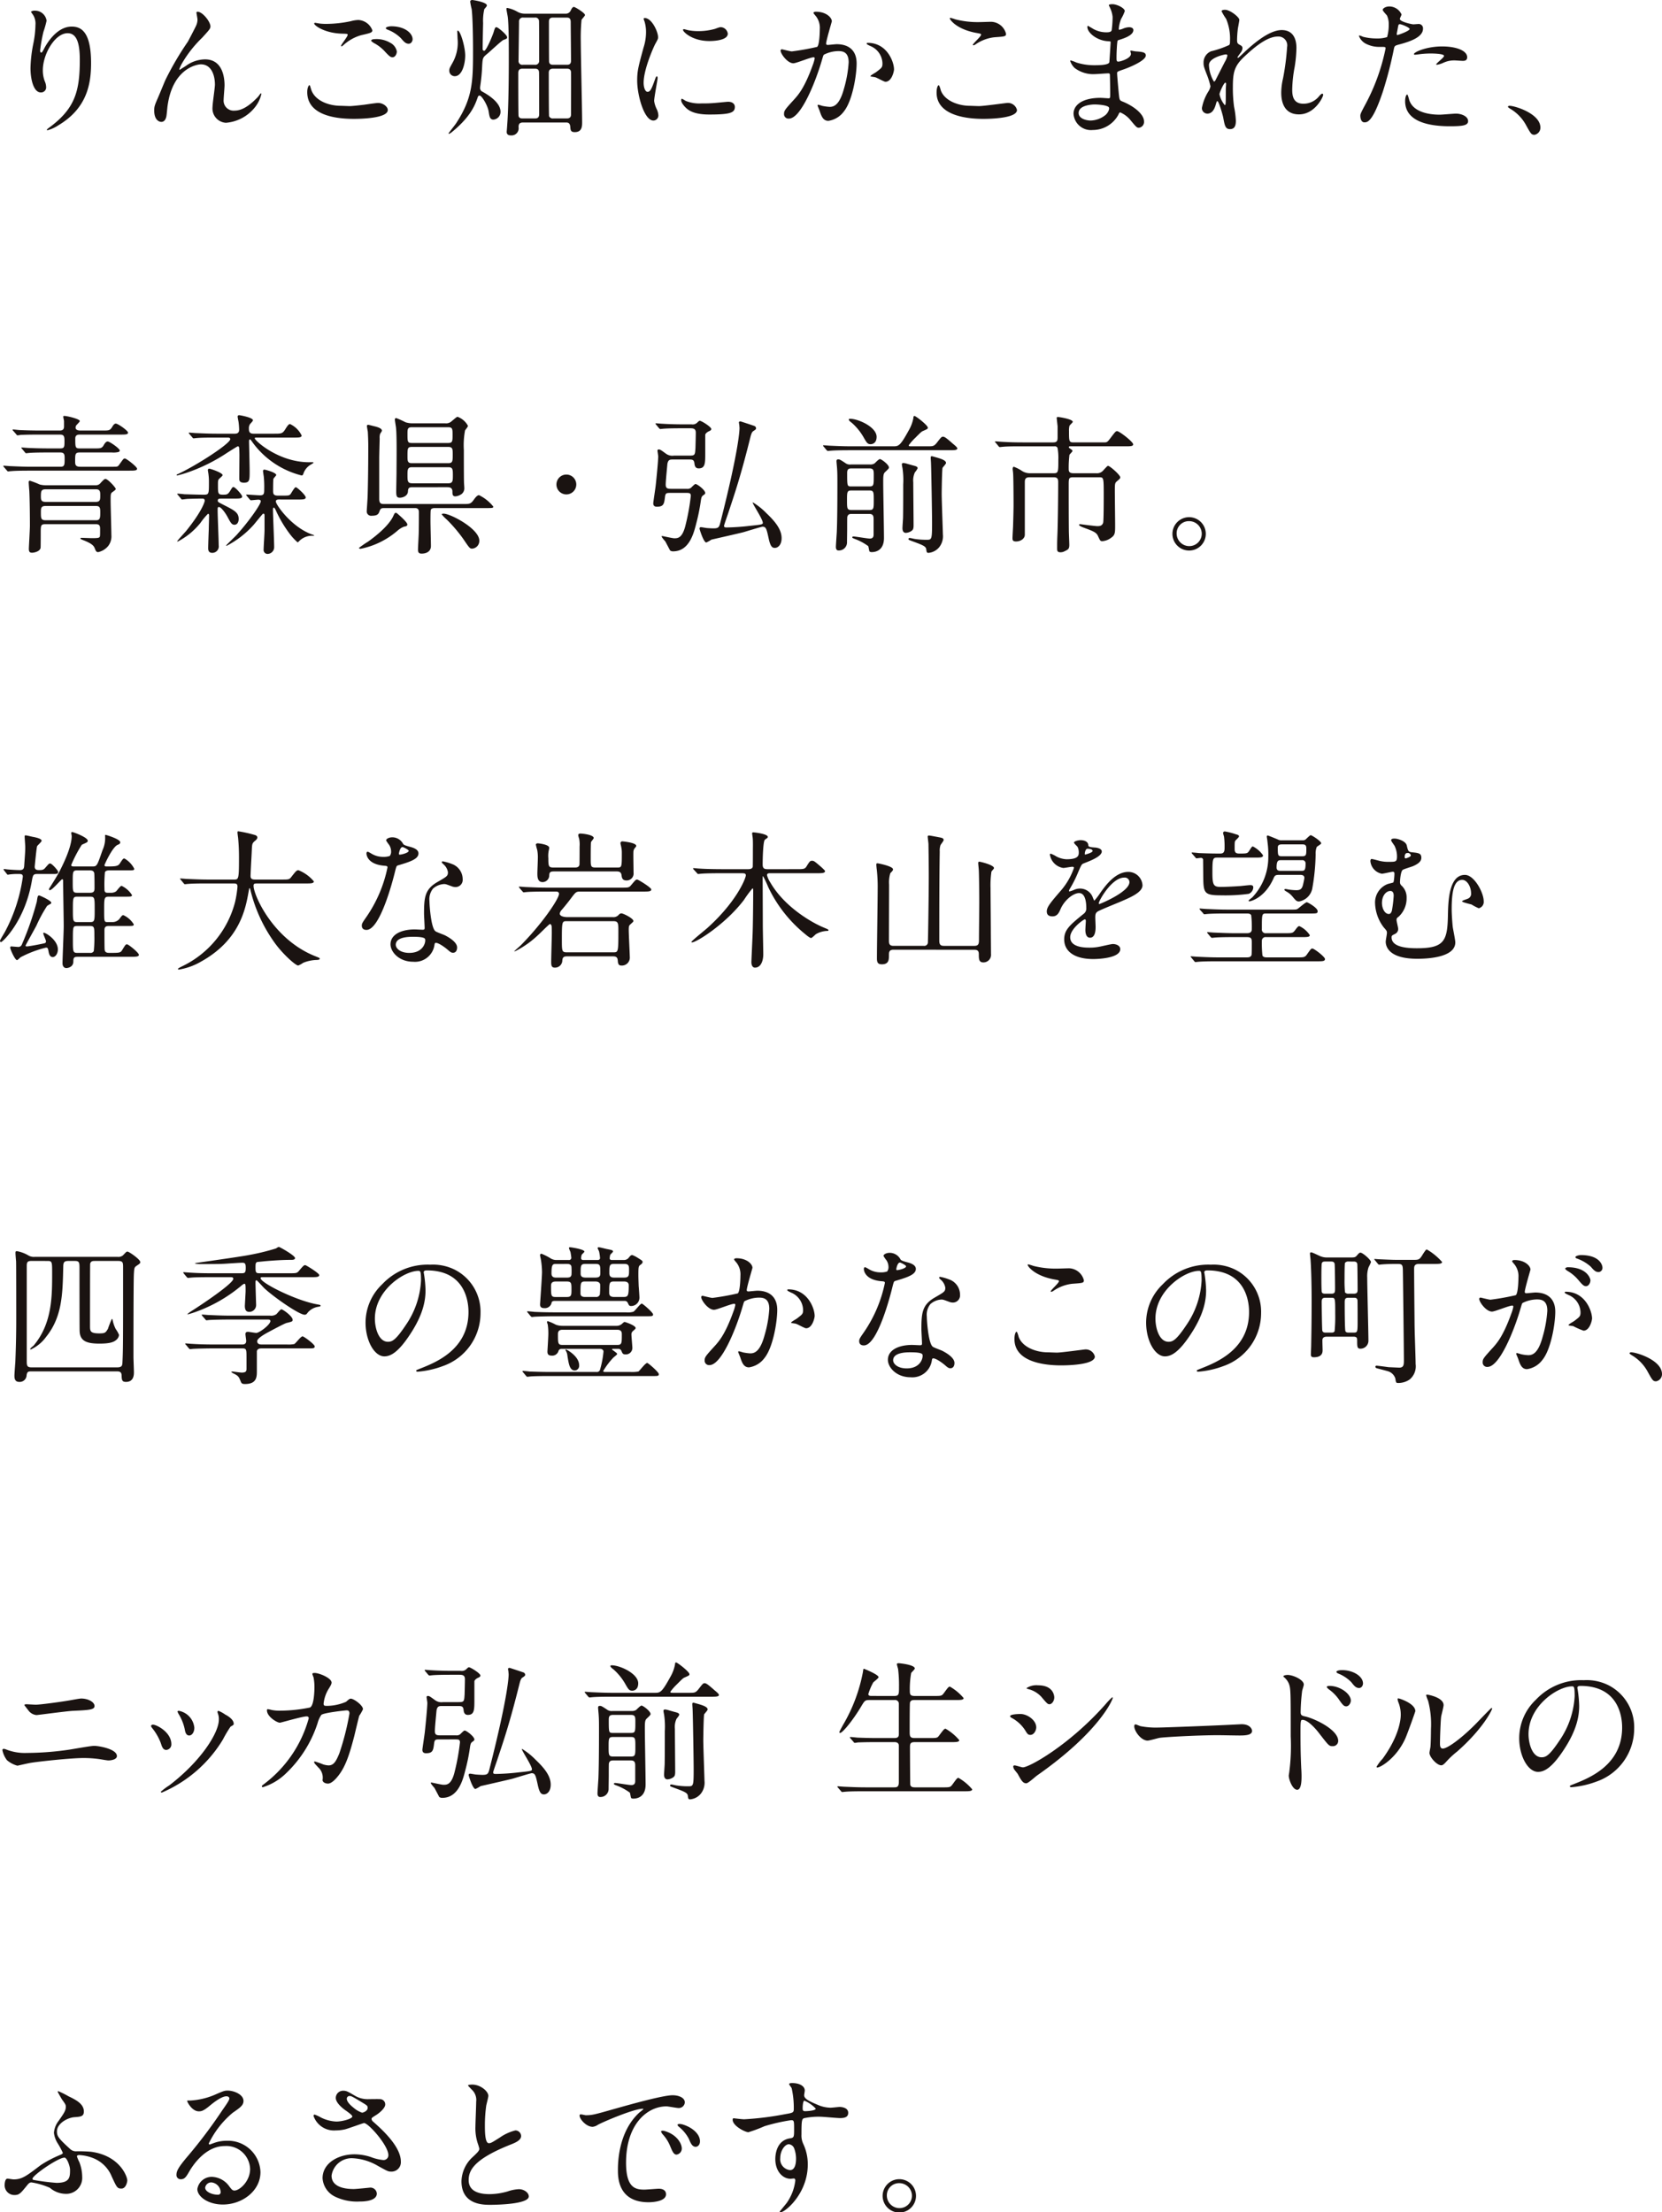 <svg xmlns="http://www.w3.org/2000/svg" width="276.425" height="367.919" viewBox="0 0 276.425 367.919">
  <g id="グループ_1235" data-name="グループ 1235" transform="translate(-878.442 -2024.296)">
    <g id="グループ_1234" data-name="グループ 1234">
      <path id="パス_5447" data-name="パス 5447" d="M889.69,2029.819c-2.125,0-4.124,3.5-4.124,6.149a5.091,5.091,0,0,0,.325,1.849,2.5,2.5,0,0,1,.224.95.836.836,0,0,1-.9.9c-1.149,0-1.7-2.075-1.7-4.049a22.513,22.513,0,0,1,.45-3.974,17.1,17.1,0,0,0,.375-3.2,2.771,2.771,0,0,0-.325-1.55c-.05-.1-.425-.6-.425-.65a1.011,1.011,0,0,1,.675-.175,1.934,1.934,0,0,1,1.925,1.675,15.8,15.8,0,0,1-.525,1.849,26.312,26.312,0,0,0-.55,3.1c0,.075,0,.349.2.349.125,0,.274-.3.45-.624.275-.55,1.974-3.7,4.6-3.7,1.55,0,3.224.824,3.224,6.073,0,3.524-.7,7.523-5.448,10.348a6.423,6.423,0,0,1-1.8.824c-.05,0-.1-.025-.1-.074,0-.076.05-.125.625-.55,4.1-3.1,4.849-6,4.849-11.1C891.714,2031.494,891.214,2029.819,889.69,2029.819Z" fill="#1a1311"/>
      <path id="パス_5448" data-name="パス 5448" d="M913.44,2028.67c0,.4-.15.55-1.375,1.9a19.567,19.567,0,0,0-3.3,4.174,6.544,6.544,0,0,0-.5,1.05c0,.075.025.1.1.1.275-.2.75-.475.975-.625a5.479,5.479,0,0,1,3.2-1.1c3.074,0,3.249,3.325,3.249,4.324,0,.375-.15,2.025-.15,2.375a1.664,1.664,0,0,0,1.825,1.824c1.374,0,2.674-1.024,3.874-2.274.1-.1.425-.6.5-.6.05,0,.075.05.075.125a5.624,5.624,0,0,1-1.175,2.325,6.862,6.862,0,0,1-4.724,2.449,2.382,2.382,0,0,1-2.224-2.625c0-.574.4-3.2.4-3.724,0-1.4-.5-3.374-2.35-3.374-.424,0-4.624.475-5.523,6.873-.05.3-.15,1.625-.225,1.875-.05.175-.2.825-.825.825-.3,0-1.175-.25-1.175-1.875,0-.725.075-.875.7-2.324.2-.45,1-2.425,1.175-2.8a50.274,50.274,0,0,1,3.724-6.348c.125-.225,1.174-2.224,1.375-2.674a2.571,2.571,0,0,0,.225-1c0-.15-.176-1.05-.176-1.15,0-.075.051-.15.176-.15C912.14,2026.245,913.44,2027.92,913.44,2028.67Z" fill="#1a1311"/>
      <path id="パス_5449" data-name="パス 5449" d="M936.615,2041.941c.325,0,1.325-.1,2.374-.225.375-.049,2-.3,2.325-.3.85,0,1.625.625,1.625,1.174,0,1.35-4.249,1.475-5.649,1.475-3.349,0-7.748-.725-7.748-4.449,0-.8.275-1.15.35-1.15.1,0,.1.05.275.625.574,1.974,3,2.8,4.923,2.8C935.24,2041.892,936.365,2041.941,936.615,2041.941Zm-3.849-13.671a20.123,20.123,0,0,0,4.024-.45,5.371,5.371,0,0,1,1.25-.2,2.626,2.626,0,0,1,2.324,1.7c0,.375-.175.451-1.849.826a7.352,7.352,0,0,0-2.949,1.649c-.2.175-.226.2-.326.2a.08.08,0,0,1-.074-.075c0-.2,1.1-1.525,1.1-1.825,0-.175-.075-.175-.849-.2-2.925-.051-4.724-1.35-4.724-1.7,0-.075.125-.1.174-.1.076,0,.151.025.8.125A9.481,9.481,0,0,0,932.766,2028.27Zm10.6,3.149a2.058,2.058,0,0,1,1.075,1.425c0,.474-.3.974-.7.974-.324,0-.5-.1-1.349-1.025a6.612,6.612,0,0,0-1.825-1.374c-.125-.1-.4-.275-.4-.375,0-.075.2-.225.425-.225A4.5,4.5,0,0,1,943.363,2031.419Zm3.7-.6c0,.275-.2.75-.65.75-.525,0-.825-.375-1.3-.925a6.272,6.272,0,0,0-2.174-1.4c-.275-.1-.325-.2-.325-.275,0-.176.5-.3.924-.3C945.763,2028.67,947.063,2029.819,947.063,2030.819Z" fill="#1a1311"/>
      <path id="パス_5450" data-name="パス 5450" d="M953.043,2046.49c0-.074,1.075-1.4,1.25-1.674,2.774-4.224,2.824-7,2.824-12.147,0-1.85-.05-5.5-.225-6.849a10.98,10.98,0,0,1-.249-1.249c0-.15.124-.275.349-.275.1,0,2.425.35,2.425.9,0,.125-.025.151-.425.625a8.61,8.61,0,0,0-.2,2.325c-.025,1.125-.075,3.249-.075,4.324a.271.271,0,0,0,.25.275c.375,0,1.45-2.675,1.575-3.1.224-.75.275-.825.474-.825.25,0,1.775,1.274,1.775,1.674,0,.2-.025.225-.625.45-.325.125-2.324,2.025-2.774,2.374-.65.55-.675.65-.75,1.825a32.023,32.023,0,0,1-.325,3.474c0,.075-.025.15-.025.25a.7.7,0,0,0,.25.6c1.2.65,3.149,1.9,3.149,3.424a1.289,1.289,0,0,1-1.174,1.3c-.6,0-.675-.525-.8-1.35-.175-1.049-1.15-2.649-1.5-2.649-.225,0-.275.15-.35.375-.45,1.3-1.224,3.2-4.274,5.7a1.775,1.775,0,0,1-.5.3C953.068,2046.541,953.043,2046.515,953.043,2046.49Zm1.05-9.522a.907.907,0,0,1-.925-.925c0-.325.05-.425.525-1.275a6.83,6.83,0,0,0,.85-4.074c0-.175-.05-1.125-.05-1.2a.091.091,0,0,1,.1-.1c.4,0,1.2,2.574,1.224,4.1C955.817,2034.993,955.268,2036.968,954.093,2036.968Zm11.348,7.7c-.65,0-.75.325-.75.774a1.183,1.183,0,0,1-1.25,1.375c-.675,0-.725-.375-.725-.6,0-.074.025-.2.1-1.349.275-3.749.25-11.048.25-11.122,0-1.475,0-5.4-.175-6.649-.025-.2-.225-1.2-.225-1.324,0-.1.025-.15.175-.15a5.362,5.362,0,0,1,1.649.624,2.458,2.458,0,0,0,1.25.325h6.774a.884.884,0,0,0,.849-.525c.1-.2.275-.6.525-.6.2,0,1.85,1,1.85,1.35,0,.15-.5.65-.575.8a31.622,31.622,0,0,0-.125,3.6c0,1.925.225,11.348.225,13.472,0,.675-.05,1.6-1.225,1.6-.7,0-.7-.35-.75-.9-.05-.7-.474-.7-.7-.7Zm-.051-8.948c-.275,0-.749,0-.749.725,0,.65,0,7.023.05,7.148.1.4.474.4.7.4h2c.25,0,.725,0,.725-.7,0-.9,0-6.948-.026-7.023-.049-.55-.474-.55-.7-.55Zm.1-8.5a.633.633,0,0,0-.725.675c0,1.024-.074,5.548-.074,6.473a.619.619,0,0,0,.724.7h1.975a.633.633,0,0,0,.725-.675c0-.924,0-6.573-.026-6.648a.6.6,0,0,0-.7-.525Zm5,8.5c-.25,0-.775,0-.775.675,0,.65,0,7.1.05,7.223a.669.669,0,0,0,.725.375h2.175c.224,0,.749,0,.749-.65,0-.425.026-6.948,0-7.1-.075-.525-.5-.525-.724-.525Zm0-8.5c-.3,0-.75,0-.75.675,0,.5,0,6.6.025,6.673.075.5.45.5.725.5h2.175c.3,0,.749,0,.749-.675,0-1.024-.05-5.523-.05-6.423,0-.725-.375-.75-.724-.75Z" fill="#1a1311"/>
      <path id="パス_5451" data-name="パス 5451" d="M986.142,2039.567c.425,0,.65-.4,1.2-1.949.15-.426.225-.625.35-.625s.125.25.125.3c0,.274-.575,3.2-.575,3.8a4.439,4.439,0,0,0,.4,1.3,2.7,2.7,0,0,1,.3,1.1.838.838,0,0,1-.825.85c-1.55,0-2.7-4.249-2.7-6.649,0-1.6.2-2.324,1.049-5.448a8.487,8.487,0,0,0,.425-2.6,6.125,6.125,0,0,0-.25-1.775,3.163,3.163,0,0,1-.15-.45c0-.075.1-.125.2-.125,1.15,0,2.2,2.274,2.2,3.174,0,.275,0,.3-.475,1.15-.275.525-1.925,4.2-1.925,6.448C985.492,2038.817,985.742,2039.567,986.142,2039.567Zm14.522,2.5c0,.975-.75,1.275-4.249,1.275-2.45,0-3.375-.625-3.9-1.125-.125-.125-.775-.775-.775-1.249,0-.05,0-.25.125-.25a3.83,3.83,0,0,1,.6.349,6.156,6.156,0,0,0,2.675.426,20.85,20.85,0,0,0,2.175-.075c.349-.025,2.1-.2,2.2-.2C1000.463,2041.217,1000.664,2041.767,1000.664,2042.066Zm-1.175-12.171c0,1.224-2.775,1.224-3.074,1.224-2.825,0-4.374-1.525-4.374-1.849,0-.05.025-.125.174-.125.076,0,.375.1.7.174a8.533,8.533,0,0,0,1.7.151,10.089,10.089,0,0,0,2.749-.375c.75-.275.825-.3,1.075-.275A1.246,1.246,0,0,1,999.489,2029.9Z" fill="#1a1311"/>
      <path id="パス_5452" data-name="パス 5452" d="M1008.268,2032.694a.22.22,0,0,1,.225-.2c.075,0,1.374.35,1.65.35a41.746,41.746,0,0,0,4.2-.75c.425-.3.45-2.824.45-2.949a3.168,3.168,0,0,0-.624-2.125c-.375-.45-.425-.5-.425-.575,0-.174.3-.2.4-.2,1.674,0,2.649.95,2.649,1.6,0,.05-.95,3.224-.95,3.7,0,.15.1.225.275.225.125,0,1.275-.125,1.474-.125,1.875,0,3.325.9,3.325,3.2,0,1.975-.7,6.274-2.15,8.023a3.872,3.872,0,0,1-2.549,1.525c-.95,0-1.2-.925-1.475-1.725-.049-.124-.324-.774-.324-.825a.118.118,0,0,1,.125-.125,4.448,4.448,0,0,1,.624.176,8.018,8.018,0,0,0,1.275.174c.725,0,1.649-.35,2.375-3.049a19.913,19.913,0,0,0,.774-4.349c0-1.75-1-1.875-1.725-1.875a5.416,5.416,0,0,0-2.4.6c-.1.125-.125.225-.375,1.074-1,3.4-3.424,9.548-5.448,9.548a.735.735,0,0,1-.8-.8c0-.525.175-.725,1.674-2.374.675-.75,1.725-1.9,3.074-5.649a6.662,6.662,0,0,0,.351-1.174c0-.076-.025-.2-.175-.2-.55,0-2.875,1-3.375,1C1009.418,2034.818,1008.268,2033.244,1008.268,2032.694Zm17.445,5.2c-.249,0-1.4-.675-1.7-.75-.125-.05-.8-.1-.8-.175,0-.15.825-.575.975-.7.925-.7,1.025-.775,1.025-1.45a3.214,3.214,0,0,0-2.025-2.874c-.2-.1-.6-.275-.6-.375,0-.15.1-.15.175-.15,3.2,0,4.374,3.149,4.374,4.424C1027.138,2036.143,1026.763,2037.893,1025.713,2037.893Z" fill="#1a1311"/>
      <path id="パス_5453" data-name="パス 5453" d="M1041.266,2041.941c.749,0,4.549-.524,4.674-.524a1.55,1.55,0,0,1,1.649,1.174c0,1.35-4.249,1.475-5.624,1.475-2.474,0-7.748-.45-7.748-4.374,0-.95.275-1.225.325-1.225.175,0,.35.8.4.925.7,1.75,3.024,2.5,4.8,2.5C1039.916,2041.892,1041.016,2041.941,1041.266,2041.941Zm.074-13.971c.3,0,1.7-.05,1.975-.05a2.626,2.626,0,0,1,2.449,2c0,.45-.224.45-1.949.575a6.86,6.86,0,0,0-3.149,1.2c-.25.15-.25.125-.35.125-.025,0-.075,0-.075-.05,0-.225,1.374-1.4,1.374-1.7,0-.15-.074-.174-.8-.3-3.249-.6-4.4-2.175-4.4-2.425,0-.075.075-.075.125-.075a7.922,7.922,0,0,1,.824.25A14.986,14.986,0,0,0,1041.34,2027.97Z" fill="#1a1311"/>
      <path id="パス_5454" data-name="パス 5454" d="M1063.041,2025.545c-.025-.074-.175-.324-.175-.375,0-.174.475-.174.625-.174.675,0,2.025.625,2.025,1.15a7.2,7.2,0,0,1-.625,1.324,5.84,5.84,0,0,0-.375,1.625c0,.05,0,.15.1.15a2.919,2.919,0,0,0,.7-.225,2.988,2.988,0,0,1,.9-.2c.25,0,.726.075.726.474,0,.925-1.7,1.425-2.4,1.65-.2.05-.25.075-.275.45-.025.075-.125,1.4-.125,2.424,0,.575,0,.725.325.725.275,0,2.075-.5,2.075-1.3,0-.076-.1-.375-.1-.451s.074-.074.125-.074c.125,0,.649.125.774.125,1.025.074,1.675.125,1.675.675,0,.874-2.775,2.024-3.924,2.4-.775.275-.85.3-.85.55,0,.475.275,3.349.3,3.6.1.825.1.925.625,1.124,1.949.8,3.549,2.125,3.549,3.3a.968.968,0,0,1-.85,1.05c-.35,0-.45-.125-1.35-1.2a4.455,4.455,0,0,0-1.749-1.35c-.15,0-.2.125-.325.4a4.843,4.843,0,0,1-4.249,2.525,2.9,2.9,0,0,1-3.2-2.7c0-1.5,1.524-2.649,4.5-2.649.224,0,1.149.075,1.325.075.274,0,.274-.075.274-.925,0-.5-.024-2.174-.05-2.849,0-.225,0-.375-.25-.375-.349,0-1.849.125-2.174.125a5.1,5.1,0,0,1-3.449-1.025,2.809,2.809,0,0,1-.725-1.15c0-.05,0-.1.075-.1a6.155,6.155,0,0,1,.95.35,9.717,9.717,0,0,0,3.024.45c.6,0,2.274,0,2.45-.475.024-.075.224-3.349.224-3.374,0-.125-.125-.125-.525-.15-1.774-.125-3.349-1.4-3.349-2.374,0-.05.025-.175.1-.175.025,0,.625.35.7.4a4.417,4.417,0,0,0,2.424.674c.525,0,.775-.125.825-.375a17.17,17.17,0,0,0,.15-2.2A4.751,4.751,0,0,0,1063.041,2025.545Zm-2.524,16.122c-.05,0-2.675,0-2.675,1.424,0,.95,1.3,1.25,2,1.25a4.125,4.125,0,0,0,2.475-.925c.449-.4.674-1,.574-1.225C1062.716,2041.767,1060.967,2041.667,1060.517,2041.667Z" fill="#1a1311"/>
      <path id="パス_5455" data-name="パス 5455" d="M1084.567,2027.595c0,.2-.225,1.3-.25,1.525a17.441,17.441,0,0,0-.125,1.8c0,.525.075.65.525.875.225.125.375.25.375.5a1.2,1.2,0,0,1-.225.65c-.525.724-.6.825-.6.9a.066.066,0,0,0,.075.075c.05,0,.125-.05.625-.524,1.3-1.25,4.324-4.1,6.648-4.1,1.7,0,2.45,1.2,2.45,2.975a22.117,22.117,0,0,1-.3,3.2,21.521,21.521,0,0,0-.4,3.749c0,.975.15,2.325,1.849,2.325a3.332,3.332,0,0,0,2.624-1.25c.175-.2.4-.425.525-.425.1,0,.15.125.15.2,0,.35-1.374,3.249-4.024,3.249-2.949,0-2.949-2.974-2.949-3.649a10.638,10.638,0,0,1,.3-2.35,41.486,41.486,0,0,0,.675-5.223,1.466,1.466,0,0,0-1.55-1.725c-1.774,0-3.9,1.775-5.548,3.324-1.675,1.575-1.925,2.6-1.925,5.124a22.849,22.849,0,0,0,.2,3.225,15.243,15.243,0,0,1,.3,2.324c0,.824-.2,1.4-.975,1.4s-.875-.576-1.124-1.9c-.051-.325-.725-2.749-.975-2.749-.1,0-.125.074-.3.675-.225.75-.625,1.4-1.375,1.4a.915.915,0,0,1-.9-.924,7.8,7.8,0,0,1,1.1-2.8,2.375,2.375,0,0,0,.325-.825,13.135,13.135,0,0,0-.575-1.874c-.55-1.4-.575-1.575-.575-2a2.016,2.016,0,0,1,1.25-1.949,16.156,16.156,0,0,0,2.974-1.025c.15-.1.175-.275.175-.725a8.4,8.4,0,0,0-.65-3.649,9.731,9.731,0,0,1-.75-1.25c0-.225.4-.25.575-.25C1083.017,2025.92,1084.567,2027.145,1084.567,2027.595Zm-2.25,5.749c-.2,0-2.8.524-2.8,1.774a5.734,5.734,0,0,0,.825,2.749c.1,0,.225-.15.275-.249.05-.125,1.4-2.75,1.524-3a3.438,3.438,0,0,0,.45-1.124A.27.27,0,0,0,1082.317,2033.344Zm0,5.8c0-.125.05-.825.05-.874,0-.076,0-.225-.125-.225-.25,0-.974,1.649-.974,1.924a4.09,4.09,0,0,0,.874,1.8C1082.317,2041.767,1082.317,2041.591,1082.317,2039.142Z" fill="#1a1311"/>
      <path id="パス_5456" data-name="パス 5456" d="M1105.594,2041.542a33.657,33.657,0,0,0,3.3-9.2c0-.25-.1-.25-.9-.25a4.8,4.8,0,0,1-2.225-.45,2.4,2.4,0,0,1-1.3-1.35.105.105,0,0,1,.1-.1,5.407,5.407,0,0,1,.576.225,9.17,9.17,0,0,0,2.224.275,5.473,5.473,0,0,0,1.775-.225,7.261,7.261,0,0,0,.275-2.049,3.438,3.438,0,0,0-.3-1.55c-.1-.125-.7-.75-.7-.925,0-.25.475-.574,1.125-.574a2.255,2.255,0,0,1,2,1.324c0,.125-.275.625-.275.75,0,.475,2,.9,2.249.9.1,0,.65-.05.775-.05a.715.715,0,0,1,.825.774c0,1.4-2.125,2.125-3.774,2.575-.85.225-.95.25-1.05.7a66.884,66.884,0,0,1-1.824,7.1c-1.725,5.2-2.625,5.2-3.1,5.2-.6,0-.675-.825-.675-1.1C1104.694,2043.241,1104.819,2042.991,1105.594,2041.542Zm5.274-11.423c.125,0,2.025-.675,2.025-1,0-.25-1.35-.8-1.625-.8-.15,0-.225.05-.275.3-.1.5-.1.574-.225,1.174C1110.743,2029.969,1110.718,2030.119,1110.868,2030.119Zm1.9,10.6c.525,2.174,3.224,2.649,5.123,2.649.425,0,2.325-.175,2.725-.175.849,0,2,.425,2,1.25,0,.725-.924.85-3.049.85-4.049,0-7.423-1.025-7.423-4.174,0-.575.15-1.1.35-1.1C1112.592,2040.017,1112.743,2040.642,1112.768,2040.717Zm5.523-8.7c2.375,0,4.174.7,4.174,1.8,0,.6-.524.6-.725.6-.225,0-1.2-.075-1.4-.075a4.2,4.2,0,0,0-1.85.4,4.386,4.386,0,0,1-1.049.325c-.051,0-.125,0-.125-.075,0-.175,1.3-1.125,1.3-1.4,0-.374-1.775-.4-2.149-.4a14.959,14.959,0,0,0-1.8.1c-.15.025-.725.1-.825.1-.025,0-.2,0-.225-.05C1113.442,2033.019,1115.617,2032.019,1118.291,2032.019Z" fill="#1a1311"/>
      <path id="パス_5457" data-name="パス 5457" d="M1133.668,2046.715c-.525,0-.625-.174-1.45-1.674a7.071,7.071,0,0,0-2.624-2.675c-.075-.05-.35-.224-.35-.3s.075-.174.275-.174c.875,0,5.124,1.3,5.124,3.624A1.2,1.2,0,0,1,1133.668,2046.715Z" fill="#1a1311"/>
      <path id="パス_5458" data-name="パス 5458" d="M883.491,2102.568c-2.2,0-2.849.051-3.149.076-.1,0-.475.049-.55.049s-.125-.049-.2-.15l-.5-.574c-.1-.125-.1-.125-.1-.175s.025-.05.075-.05c.175,0,.95.075,1.125.075,1.2.05,2.25.1,3.424.1h4.9c.675,0,.675-.35.675-1.35,0-.6,0-1.025-.725-1.025H886.49c-2.2,0-2.924.05-3.173.075-.076,0-.451.05-.525.05-.1,0-.125-.05-.225-.175l-.476-.575a.384.384,0,0,1-.1-.149c0-.05.025-.05.075-.05.174,0,.949.074,1.1.074,1.225.051,2.25.076,3.424.076h1.85c.725,0,.725-.25.725-1.25,0-.8-.1-1.05-.8-1.05h-3.324c-2.2,0-2.924.05-3.149.05a4.168,4.168,0,0,1-.55.075c-.075,0-.125-.075-.2-.175l-.5-.575c-.1-.1-.1-.125-.1-.15,0-.05.025-.075.1-.075.15,0,.925.1,1.1.1,1.224.05,2.249.075,3.424.075h3.149c.275,0,.775,0,.775-.649v-.951c-.025-.124-.125-.6-.125-.7,0-.125.05-.125.2-.125.45,0,2.549.5,2.549.85,0,.15-.575.65-.625.774a.771.771,0,0,0-.075.325c0,.475.65.475.8.475h3.949c.8,0,1-.05,1.325-.575.3-.525.475-.574.625-.574.35,0,2.024,1.174,2.024,1.5s-.45.325-1.324.325h-6.6c-.35,0-.85,0-.85.65,0,1.5,0,1.65.775,1.65h2.675c.8,0,1-.051,1.3-.576s.5-.574.65-.574c.325,0,2,1.175,2,1.5,0,.125-.1.2-.224.25a3.614,3.614,0,0,1-1.1.075h-5.324c-.774,0-.774.275-.774,1.45,0,.5,0,.925.824.925h5.524c.725,0,.75,0,1.074-.475.576-.8.625-.9.851-.9.25,0,2.024,1.375,2.024,1.7s-.45.324-1.3.324Zm2.5,8.9c-.775,0-.775.225-.775,1.5,0,.225,0,2.275-.025,2.45-.15.649-1.175.8-1.4.8-.375,0-.55-.125-.55-.65,0-.3.175-3.224.175-3.849,0-1.624-.025-4.274-.1-5.8-.026-.225-.1-1.25-.1-1.45,0-.175.1-.225.2-.225a13.424,13.424,0,0,1,1.625.625,3.868,3.868,0,0,0,1.1.125h8.2a.972.972,0,0,0,.851-.4c.6-.65.674-.65.8-.65.375,0,1.7,1.425,1.7,1.675,0,.125-.25.3-.525.5-.325.225-.325.35-.325,1.449,0,.9.125,5,.125,5.724a2.631,2.631,0,0,1-.525,1.8,2.976,2.976,0,0,1-1.675,1.025c-.324,0-.4-.225-.574-.65-.15-.4-.475-.8-2-1.374-.1-.05-.375-.15-.375-.225,0-.1.075-.125.2-.125.275,0,1.45.05,1.675.05.924,0,1.2-.025,1.324-.2.075-.1.075-.4.075-1.325,0-.525-.1-.8-.7-.8Zm.1-5.8c-.774,0-.849.25-.849,1.175,0,.675.1.925.849.925h8.224c.8,0,.8-.35.8-1.125,0-.5,0-.975-.7-.975Zm8.324,5.148c.7,0,.7-.424.7-1.374,0-.725-.075-1-.75-1h-8.322c-.75,0-.8.325-.8,1,0,1.075,0,1.374.825,1.374Z" fill="#1a1311"/>
      <path id="パス_5459" data-name="パス 5459" d="M914.341,2097.07c-1.9,0-2.7.025-3.174.075-.076,0-.45.05-.525.05-.1,0-.125-.05-.225-.175l-.475-.55c-.1-.125-.1-.15-.1-.175,0-.05.025-.05.075-.05.175,0,.95.075,1.1.075,1.224.05,2.249.1,3.424.1h3.074c.7,0,.7-.475.7-.725a12.441,12.441,0,0,0-.1-1.249c-.025-.125-.15-.75-.15-.875s.075-.225.275-.225c.1,0,2.274.375,2.274.85,0,.125-.425.55-.5.65a1.211,1.211,0,0,0-.175.7c0,.475.05.875.775.875h3.424c1.2,0,1.4,0,1.875-.774s.625-.826.775-.826a4.055,4.055,0,0,1,1.924,1.9c0,.35-.5.35-1.324.35h-6.2c-.15,0-.275,0-.275.125,0,.35,3.924,3.974,9.048,3.974a5.233,5.233,0,0,1,.625,0,.108.108,0,0,1,.1.1c0,.025-.35.225-.375.25a2.73,2.73,0,0,0-1.325,1.6c-.05.125-.125.249-.275.249a14.42,14.42,0,0,1-8.123-5.448c-.125-.175-.375-.55-.45-.55-.175,0-.175.2-.175.4,0,.15.1,4.1.1,4.874,0,1.5,0,1.924-.949,1.924-.775,0-.775-.4-.775-.725,0-.625.025-3.374.025-3.924-.025-1.25-.025-1.4-.275-1.4-.075,0-1.525.924-1.725,1.049a28.774,28.774,0,0,1-6.923,3.4c-.7.224-1.375.4-1.424.4a.091.091,0,0,1-.1-.1c0-.051.025-.051.3-.176,3.05-1.424,8.623-5.023,8.623-5.773,0-.25-.3-.25-.4-.25Zm-6.3,9.548c-.1-.1-.124-.125-.124-.15,0-.05.049-.075.1-.075.175,0,.95.075,1.1.1,1.025.025,2.2.074,3.2.074.874,0,.874-.1.874-2.1a8.724,8.724,0,0,0-.075-1.275c0-.1-.1-.6-.1-.7a.224.224,0,0,1,.25-.25c.175,0,2.2.674,2.2,1.074,0,.15-.574.575-.649.7-.125.175-.125.425-.125.9,0,1.45,0,1.649.825,1.649.649,0,.824-.024,1.2-.624.35-.575.4-.65.55-.65.3,0,1.45,1.3,1.45,1.575,0,.349-.45.349-1.325.349h-2c-.525,0-.725.026-.725.326,0,.225,0,.225.924.7,1.825.925,2.55,1.275,2.55,2.375,0,.474-.225.949-.7.949-.45,0-.625-.324-1.1-1.2-.424-.825-1.149-1.75-1.474-1.75-.225,0-.225.125-.225.575,0,.925.175,4.974.175,5.8a1.076,1.076,0,0,1-1.075,1.249c-.575,0-.675-.4-.675-.75,0-.5.075-2.7.1-3.149,0-.35.05-1.974.05-2.3,0-.075,0-.3-.175-.3a10.33,10.33,0,0,0-1.249,1.5,11.86,11.86,0,0,1-3.8,3.124c-.05,0-.074-.025-.074-.05,0-.1,1.274-1.475,1.449-1.675,2.724-3.374,3.124-4.924,3.124-5.074,0-.35-.275-.35-.45-.35-.7,0-1.674.026-2.4.051-.1,0-.825.1-.9.1-.1,0-.15-.074-.225-.175Zm16.8.749c-.15,0-.524,0-.524.325,0,.525,2.6,4.274,6.048,5.5.05,0,.325.1.325.15s-.025.05-.2.05a3.035,3.035,0,0,0-2.274.875c-.2.2-.226.225-.275.225a8.974,8.974,0,0,1-1.225-1.3,20.374,20.374,0,0,1-2.4-4.024c-.1-.225-.226-.45-.326-.45-.125,0-.15.175-.15.3,0,.875.2,5.249.2,6.249a1.12,1.12,0,0,1-1.1,1.149.653.653,0,0,1-.65-.749c0-.55.15-2.525.15-3.275v-2.349c0-.075,0-.325-.175-.325a.216.216,0,0,0-.15.075c-.425.475-1.05,1.274-1.475,1.774a15.706,15.706,0,0,1-4.5,3.5c-.074,0-.074-.024-.074-.074s1.524-1.5,1.7-1.7c2.025-2.225,4.049-5.1,4.049-5.648,0-.225-.275-.25-.425-.25-.175,0-1.074.1-1.2.1-.076,0-.125-.05-.226-.15l-.475-.574c-.1-.125-.1-.125-.1-.175s.05-.05.074-.05c.326,0,1.875.125,2.225.125.7,0,.7-.325.7-1.1a16.98,16.98,0,0,0-.075-2.025c-.025-.149-.125-.824-.125-.924,0-.076.025-.225.25-.225.1,0,1.949.475,1.949.9,0,.1-.449.525-.474.65-.051.275-.051,1.675-.051,2.025,0,.5.125.75.8.75h.675c1.075,0,1.2,0,1.425-.25.125-.15.65-1.15.875-1.15.2,0,1.649,1.3,1.649,1.7,0,.349-.475.349-1.349.349Z" fill="#1a1311"/>
      <path id="パス_5460" data-name="パス 5460" d="M946.191,2111.517c0,.25-.176.3-.576.374a3.774,3.774,0,0,0-1.049.65,13.432,13.432,0,0,1-6.149,3.024c-.15,0-.275-.075-.275-.149a17.009,17.009,0,0,1,1.525-1.05c1.4-1,3.449-2.675,4.174-4.224.25-.55.3-.55.375-.55s.125-.025.2.025S946.191,2111.091,946.191,2111.517Zm-3.725-2.725c-.524,0-.7,0-.875.45-.174.5-.3.825-1.324.825a.722.722,0,0,1-.825-.8c0-.2.15-2.2.15-2.624.1-3.7.1-7.2.1-8.3,0-.075,0-.9-.075-2.25-.025-.15-.15-.8-.15-.949s.1-.2.225-.2c.075,0,.825.2,1.05.25.624.15,1.224.375,1.224.725,0,.1-.25.425-.3.525a2.071,2.071,0,0,0-.076.775c0,.15-.075,2.724-.075,3.224v6.8c0,.774.275.874.825.874h13.147c1.025,0,1.25,0,1.749-.7.25-.351.576-.775.875-.775a6.832,6.832,0,0,1,2.375,1.9c0,.25-.125.25-1.375.25h-8.373c-.175,0-.575.025-.65.325-.05.175-.05,1.325-.05,1.875,0,.6.075,3.474.075,4.124,0,.874-.724,1.249-1.549,1.249-.45,0-.6-.2-.6-.675,0-.4.125-2.424.125-2.874.025-1.45.025-1.8.025-3.349,0-.675-.45-.675-.675-.675Zm4.549-3.474c-.65,0-.7.25-.725.75-.05.675-.8,1-1.349,1-.5,0-.6-.25-.6-1.024,0-.475.05-2.774.05-3.3,0-1.725.075-6.2-.1-7.449-.05-.324-.175-1.1-.175-1.224a.227.227,0,0,1,.225-.25,15.355,15.355,0,0,1,1.549.7,3.794,3.794,0,0,0,1.225.174h5.4a1.336,1.336,0,0,0,1.074-.374c.75-.625.825-.7.975-.7a3.212,3.212,0,0,1,1.7,1.474c0,.176-.125.3-.475.775a13.443,13.443,0,0,0-.2,3.275c0,1.224,0,4.624.025,5.323,0,.25.05.75.05.9a1.228,1.228,0,0,1-.4,1.05,2.084,2.084,0,0,1-1.074.425c-.5,0-.5-.375-.5-.8,0-.725-.576-.725-.875-.725Zm5.948-7.348c.75,0,.75-.3.75-1.35,0-.974,0-1.275-.75-1.275H946.94c-.725,0-.725.35-.725,1.1,0,1.3,0,1.525.725,1.525Zm-5.973.65c-.775,0-.775.225-.775,1.549,0,.725,0,1.15.675,1.15h6.149c.7,0,.7-.4.7-1.4,0-.949,0-1.3-.775-1.3Zm-.05,3.374c-.725,0-.725.45-.725,1.3,0,.975,0,1.375.775,1.375h6.049c.724,0,.724-.45.724-1.325,0-.925,0-1.349-.724-1.349Zm11.222,12.222a1.292,1.292,0,0,1-1.2,1.325c-.375,0-.475-.15-1.425-1.55a23.892,23.892,0,0,0-2.8-3.3,6.387,6.387,0,0,1-.825-.849c0-.125.25-.125.325-.125C953.338,2109.717,958.162,2112.216,958.162,2114.216Z" fill="#1a1311"/>
      <path id="パス_5461" data-name="パス 5461" d="M970.99,2104.868a1.65,1.65,0,1,1,1.65,1.65A1.648,1.648,0,0,1,970.99,2104.868Z" fill="#1a1311"/>
      <path id="パス_5462" data-name="パス 5462" d="M989.991,2106.268c-.8,0-.874.025-.974.875-.125,1.024-.275,1.424-1.325,1.424-.3,0-.6-.1-.6-.575,0-.175.35-2.449.4-2.9.175-1.574.425-4.224.425-4.9,0-.15-.125-.825-.125-.975a.19.19,0,0,1,.2-.175c.25,0,.35.076,1.175.675a1.792,1.792,0,0,0,1.374.35h2.5c1,0,1-.075,1.074-1.349,0-.151.051-1.75.051-2.475s-.5-.724-1.025-.724h-1.175c-.6,0-2.3,0-3.174.074-.075,0-.425.051-.525.051-.075,0-.125-.051-.225-.151l-.475-.575c-.1-.125-.1-.125-.1-.174s.05-.051.075-.051c.175,0,.925.076,1.1.076.725.049,2.024.1,3.449.1h1.374a1.079,1.079,0,0,0,.95-.3c.175-.174.325-.3.4-.3.3,0,1.925,1.024,1.925,1.375,0,.2-.2.3-.5.424-.025.025-.425.225-.5.525v3.074c0,1.675,0,2.525-1.1,2.525-.6,0-.675-.55-.7-.85-.076-.625-.375-.625-.95-.625h-2.625c-.474,0-.8,0-.924.75-.025.35-.275,2.749-.275,3.424,0,.7.375.7,1.025.7h2.474a.972.972,0,0,0,.674-.15c.1-.075.625-.65.775-.65.3,0,1.625,1,1.625,1.5,0,.125-.125.225-.225.3-.3.2-.4.275-.5.925a31.724,31.724,0,0,1-.775,3.848c-.4,1.575-1.149,4.624-3.849,4.624a.789.789,0,0,1-.5-.15c-.026-.049-.725-1.374-.775-1.474-.1-.125-.625-.7-.625-.85,0-.075.05-.075.075-.075.125,0,1.7.375,2.024.375.55,0,1.3,0,1.825-2a36.374,36.374,0,0,0,.924-5.048c0-.5-.249-.5-.874-.5Zm12.147,6.523c-.849.225-5.3,1.225-5.373,1.25a5.665,5.665,0,0,1-.85.475c-.45,0-1.125-2.2-1.125-2.3,0-.125.05-.25.225-.25.15,0,.9.15,1.05.15.325.025.8.05,1.025.05.924,0,.975-.2,1.225-1.225,3.124-12.3,3.124-15.271,3.124-15.471,0-.125-.025-.25-.025-.375,0-.074-.076-.474-.076-.55,0-.125.15-.174.25-.174.051,0,2.225.724,2.275.75a.429.429,0,0,1,.325.4c0,.174-.125.25-.5.5-.125.1-.25.275-.4.825-1.675,6.723-2.574,9.3-3.774,12.922-.05.15-.65,1.849-.65,1.974,0,.2.1.275.4.275a37.747,37.747,0,0,0,3.924-.275c1.925-.2,2.125-.224,2.125-.5,0-.6-1.675-3.075-1.675-3.35,0-.025,0-.05.025-.05a11.526,11.526,0,0,1,2.275,1.825c1.474,1.4,2.5,2.7,2.5,4.124,0,1.149-.625,1.625-1.125,1.625-.45,0-.724-.25-1-1.45-.375-1.725-.451-2.075-1.05-2.075C1005.088,2111.891,1002.638,2112.641,1002.138,2112.791Z" fill="#1a1311"/>
      <path id="パス_5463" data-name="パス 5463" d="M1032.738,2098.52c.85,0,1.05,0,1.525-.6.7-.9.775-1,1.024-1,.276,0,.625.275,1.675,1.2.4.325.7.6.7.75,0,.3-.525.3-1.325.3h-16.5c-.575,0-2.3,0-3.174.076-.075,0-.45.049-.525.049s-.125-.049-.225-.149l-.475-.576c-.1-.1-.1-.124-.1-.174,0-.025.025-.05.075-.05.175,0,.95.074,1.1.074,1.15.051,2.275.1,3.424.1h7.023c.925,0,1.175,0,2.625-2.65a6.388,6.388,0,0,0,.775-2.074c0-.15.025-.325.175-.325.225,0,2.224,1.55,2.224,1.949,0,.2-.075.226-.8.55-.25.1-.375.225-1.3,1.15a8.884,8.884,0,0,0-1.075,1.225c0,.175.125.175.525.175Zm-12.647,11.247c-.25,0-.6,0-.725.475-.025.1-.025,1.1-.025,2.074,0,.325-.024,1.85-.024,2.2a1.34,1.34,0,0,1-1.425,1.324c-.35,0-.425-.324-.425-.6,0-.225.125-2.05.15-2.425.075-1.75.1-4.824.1-7.823,0-1.375,0-2.1-.05-2.724,0-.175-.1-1.075-.1-1.275,0-.225.1-.3.3-.3.225,0,.325.05,1.124.575a1.281,1.281,0,0,0,.975.275h3.174a1.264,1.264,0,0,0,.75-.175c.125-.1.7-.725.9-.725.25,0,1.5.925,1.5,1.4,0,.15-.076.225-.675.8-.275.275-.275.749-.275,1.749,0,1.3.125,7.723.125,9.173,0,2.249-1.625,2.349-2.024,2.349a.6.6,0,0,1-.375-.1c-.076-.1-.15-.774-.226-.9a9.117,9.117,0,0,0-2.324-1.225c-.275-.125-.325-.15-.325-.225,0-.125.125-.15.2-.15.35,0,2.3.35,2.724.35.625,0,.625-.475.625-.725v-2.424c0-.475,0-.95-.725-.95Zm-.05-3.9c-.724,0-.724.275-.724,1.65,0,1.3,0,1.6.724,1.6h3c.724,0,.724-.275.724-1.65,0-1.324,0-1.6-.724-1.6Zm2.974-.675c.75,0,.75-.175.75-1.85,0-.8,0-1.149-.75-1.149h-2.949c-.525,0-.725.175-.725.749,0,2.25,0,2.25.725,2.25Zm.225-7.023c-.525,0-.674-.3-1.124-1.075a9.44,9.44,0,0,0-2.025-2.5c-.425-.3-.475-.45-.475-.525,0-.125.125-.125.225-.125,1.35,0,4.4,1.374,4.4,3C1024.24,2098.045,1023.49,2098.17,1023.24,2098.17Zm7.124,3.549c.374.1.7.175.7.45a2.887,2.887,0,0,1-.451.675,3.2,3.2,0,0,0-.275,1.674c0,1.125.051,6.1.051,7.124,0,.624-.1.8-.425,1a1.889,1.889,0,0,1-.85.275c-.425,0-.575-.35-.575-.775,0-.3.1-1.549.1-1.824.025-1.4.025-3.625.025-5.424a13.344,13.344,0,0,0-.125-2.774,5.023,5.023,0,0,1-.1-.6c0-.15.1-.225.275-.225a3.891,3.891,0,0,1,.425.075C1029.364,2101.444,1030.264,2101.694,1030.364,2101.719Zm2.874-1.3c0-.175.025-.25.2-.25a1.759,1.759,0,0,1,.3.075c1.1.3,2.049.575,2.049,1.05,0,.15-.5.675-.574.8-.1.25-.15,3.949-.15,4.324,0,1.049.2,6.348.2,6.748a2.934,2.934,0,0,1-.624,2.149,2.605,2.605,0,0,1-1.75.925c-.325,0-.325-.125-.4-.625-.05-.5-.8-.749-2.349-1.324-.55-.2-.6-.225-.6-.375,0-.075.1-.15.2-.15.125,0,.65.125.775.15a12.856,12.856,0,0,0,2.074.15c.825,0,.875-.075.875-2.875,0-1.349-.125-8.7-.175-9.822C1033.288,2101.169,1033.238,2100.594,1033.238,2100.419Z" fill="#1a1311"/>
      <path id="パス_5464" data-name="パス 5464" d="M1056.964,2103.668c-.774,0-.774.2-.774,1.3,0,2.425,0,5.149.024,7.6,0,.375.075,2,.075,2.325,0,.674-.15.775-.774,1.074a1.429,1.429,0,0,1-.675.175c-.55,0-.575-.25-.575-.65,0-.9,0-1.174.05-2.374.075-1.974.125-6.348.125-8.573,0-.4,0-.875-.7-.875h-4.074c-.775,0-.775.45-.775.9v8.648c0,.675-.724,1.125-1.449,1.125-.6,0-.6-.275-.6-.575,0-.325.1-1.849.1-2.175.05-1.549.075-2.9.075-3.249,0-1.824-.025-4.823-.075-5.348,0-.125-.075-.6-.075-.7s.025-.374.2-.374a6.51,6.51,0,0,1,1.25.624,2.385,2.385,0,0,0,1.474.451h3.974c.7,0,.7-.3.7-2.275a9.1,9.1,0,0,0-.125-1.9.461.461,0,0,0-.5-.3h-5.424c-1.924,0-2.674.024-3.149.075-.075,0-.45.05-.525.05-.1,0-.15-.05-.225-.15l-.474-.575c-.1-.125-.125-.125-.125-.175,0-.025.049-.05.1-.05.175,0,.95.075,1.1.075,1.225.075,2.25.1,3.424.1h5.049c.7,0,.75-.325.75-.85v-1.85c-.025-.2-.15-1.324-.15-1.4,0-.125.175-.125.25-.125.2,0,2.424.35,2.424.8,0,.124-.525.55-.549.675a3,3,0,0,0-.076.849c0,1.7,0,1.9.75,1.9h5c.525,0,.6,0,1.075-.625.85-1.125.949-1.25,1.174-1.25.375,0,2.675,1.775,2.675,2.2,0,.325-.5.325-1.325.325h-9c-.3,0-.375,0-.375.149,0,.1.1.15.2.226.35.25.4.274.4.4s-.45.525-.5.65a17.022,17.022,0,0,0-.125,2.325c0,.3,0,.725.749.725h3.8a1.352,1.352,0,0,0,1.225-.5c.6-.65.675-.725.775-.725.3,0,2.024,1.524,2.024,1.9,0,.2-.074.25-.65.75-.25.225-.25.575-.25,1.475s.051,4.923.051,5.723c0,1.275,0,1.65-.65,2.1a2.745,2.745,0,0,1-1.45.575c-.375,0-.375-.05-.75-.85-.275-.625-.825-.825-2.449-1.425-.25-.1-.7-.275-.7-.45,0-.075.1-.1.225-.1.15.025,2.449.326,2.8.326.375,0,.8-.025.975-.55.1-.275.1-3.875.1-4.5,0-3.025,0-3.075-.75-3.075Z" fill="#1a1311"/>
      <path id="パス_5465" data-name="パス 5465" d="M1078.991,2113.041a2.775,2.775,0,1,1-5.549-.025,2.775,2.775,0,0,1,5.549.025Zm-4.849-.025a2.1,2.1,0,0,0,2.1,2.1,2.063,2.063,0,0,0,2.074-2.05,2.1,2.1,0,0,0-2.124-2.1A2.022,2.022,0,0,0,1074.142,2113.016Z" fill="#1a1311"/>
      <path id="パス_5466" data-name="パス 5466" d="M884.666,2169.644c-.675,0-.75.149-.925,1.149-1.15,6.7-4.874,10.173-5.124,10.173-.125,0-.175-.125-.175-.225,0-.125.75-1.324.875-1.574a27.22,27.22,0,0,0,2.924-9.073c0-.45-.324-.45-.7-.45a10.226,10.226,0,0,0-1.5.075c-.05,0-.25.05-.3.05s-.15-.1-.175-.15l-.45-.575c-.05-.075-.075-.1-.075-.15a.066.066,0,0,1,.075-.075c.1,0,.6.075.7.075.575.05,1.4.1,1.95.1.574,0,.675-.3.7-.725.15-2.149.176-2.374.176-3.124,0-.275-.1-1.475-.1-1.725,0-.1,0-.2.15-.2.2,0,1.049.225,1.224.25.4.075,1.45.275,1.45.65,0,.175-.675.75-.75.9-.1.2-.4,3.374-.4,3.4,0,.375.175.575.675.575.525,0,.775,0,1.1-.4.55-.625.6-.7.8-.7.275,0,1.324,1.175,1.324,1.4,0,.35-.275.35-.85.35Zm1.85,12.872c-.1-.5-.125-.625-.426-.625a18.2,18.2,0,0,0-4.223,1.6c-.1.075-.475.475-.6.475-.325,0-1.125-1.775-1.125-2.074,0-.075.025-.2.15-.2.15,0,.9.075,1.075.075a.635.635,0,0,0,.724-.425,50.19,50.19,0,0,0,2.475-7.1c.125-.925.175-1.025.4-1.025.1,0,2,.849,2,1.2a.183.183,0,0,1-.049.149c-.1.076-.551.3-.65.4a23.017,23.017,0,0,0-1.75,3.224c-.275.551-1.824,3.275-1.824,3.375s.125.125.2.125c.35,0,2.175-.35,2.725-.475.3-.05.474-.1.474-.375,0-.2-.449-1.1-.449-1.325,0-.075.025-.1.075-.1.374,0,2.349,1.249,2.349,2.773,0,.726-.425,1.275-.85,1.275C886.691,2183.465,886.566,2182.815,886.516,2182.516Zm4.873.9c-.65,0-.749.149-.749.824-.026.95-1.025,1.05-1.15,1.05-.425,0-.65-.35-.65-.775,0-.9.2-5.223.2-6.2,0-1.1-.1-6.373-.1-7.572,0-.076-.025-.225-.15-.225-.175,0-1.65,1.824-2.075,1.824a.135.135,0,0,1-.125-.125c0-.1.025-.15.125-.3.65-1.024,1.125-1.774,1.65-2.749.325-.65,2-3.849,2-5.824,0-.074-.074-.449-.074-.525,0-.1.074-.15.174-.15.15,0,2.575.875,2.575,1.45a.317.317,0,0,1-.175.275c-.1.075-.7.325-.825.4a21.669,21.669,0,0,0-1.749,3.349c0,.25.2.25.625.25h2.9c.75,0,.774-.1,1.674-2.7a4.806,4.806,0,0,0,.425-2.424c0-.076,0-.125.125-.125.05,0,2.4.7,2.4,1.224,0,.25-.175.325-.425.425-.9.375-2.2,3.324-2.2,3.374,0,.075.05.225.275.225,1.375,0,1.95,0,2.25-.45.524-.8.575-.875.8-.875a4.092,4.092,0,0,1,1.625,1.7c0,.275-.1.275-1.25.275h-2.924c-.25,0-.6.05-.7.325a23.355,23.355,0,0,0-.075,2.749c0,.375.025.65.5.65h.525a1.471,1.471,0,0,0,.9-.225c.15-.125.7-.925.925-.925a4.136,4.136,0,0,1,1.724,1.525c0,.275-.125.275-1.25.275h-2.574c-.8,0-.8.225-.8,2.2,0,1.95,0,2.025.55,2.025h.75a1.517,1.517,0,0,0,1.2-.475c.45-.6.5-.675.7-.675a3.967,3.967,0,0,1,1.724,1.525c0,.275-.125.275-1.249.275h-2.925c-.675,0-.7.375-.7.774,0,.65,0,2.525.025,3.075.025.5.275.625.8.625,1.65,0,1.849,0,2.124-.475.525-.85.576-.95.8-.95.25,0,1.975,1.4,1.975,1.749,0,.326-.55.326-1.325.326Zm2.025-10.648c.65,0,.75-.275.75-.8,0-.35,0-2.274-.05-2.474-.075-.325-.3-.45-.725-.45h-2.074c-.775,0-.775.2-.775,1.874s0,1.85.775,1.85Zm.025,4.874c.75,0,.75-.225.75-2.125,0-1.874,0-2.1-.75-2.1h-2.15c-.724,0-.724.225-.724,2.125,0,1.874,0,2.1.724,2.1Zm-2.15.65c-.724,0-.724.125-.724,2.224,0,2.049,0,2.25.75,2.25h2.1a.6.6,0,0,0,.625-.3,20.1,20.1,0,0,0,.1-2.55c0-1.35,0-1.624-.725-1.624Z" fill="#1a1311"/>
      <path id="パス_5467" data-name="パス 5467" d="M912.891,2171.218c-2.2,0-2.9.051-3.149.075-.1,0-.45.05-.525.05-.1,0-.15-.05-.225-.15l-.475-.574c-.1-.125-.125-.125-.125-.176s.05-.049.1-.049c.175,0,.95.075,1.1.075,1.225.05,2.249.1,3.424.1h4.324c.775,0,.85,0,.85-3.524,0-.6,0-1.924-.15-3.449-.025-.15-.1-.725-.1-.849s0-.2.15-.2a20.978,20.978,0,0,1,2.6.575c.324.075.549.2.549.45,0,.2-.125.35-.4.575-.475.4-.475.525-.524,1.7-.025.65-.2,3.549-.2,4.149,0,.574.451.574.85.574h4.324c1.15,0,1.275,0,1.6-.424.8-1.025.9-1.125,1.2-1.125a6.376,6.376,0,0,1,2.549,1.849c0,.35-.5.35-1.325.35h-7.973c-.55,0-.725,0-.725.4,0,1.525,3.249,8.948,10.323,11.722.675.275.675.275.675.375,0,.175-.125.2-.5.225a6.268,6.268,0,0,0-2.25.475,3.793,3.793,0,0,1-.824.45c-.45,0-2.675-2-4-3.9a25.088,25.088,0,0,1-3.9-8.473c-.026-.15-.125-.5-.176-.5-.074,0-.074.075-.174.6-.5,2.8-1.425,8-7.873,11.6a10.809,10.809,0,0,1-3.725,1.35c-.049,0-.149-.025-.149-.1,0-.125.549-.375.8-.5a16.409,16.409,0,0,0,8.7-10.647,18.283,18.283,0,0,0,.4-2.525c0-.55-.275-.55-.675-.55Z" fill="#1a1311"/>
      <path id="パス_5468" data-name="パス 5468" d="M943.491,2165.87a2.041,2.041,0,0,0-.35-1.1,4.968,4.968,0,0,1-.475-.7c0-.3.525-.525,1.025-.525a2.031,2.031,0,0,1,1.8,1.1c.125.175.375.275,1.125.475.475.125,1.425.4,1.425,1.1,0,.949-1.4,1.4-3.425,2-.225.075-.25.15-.474,1.025-.3,1.25-2.45,9.7-4.749,9.7-.675,0-.775-.449-.775-.7,0-.35.075-.475.825-1.55a22.365,22.365,0,0,0,3.449-8.148c0-.225-.175-.25-.55-.275-2.949-.25-2.949-2-2.949-2.024,0-.1.025-.3.175-.3.1,0,.175.025.674.325a3.715,3.715,0,0,0,1.925.524,3.135,3.135,0,0,0,1.1-.149A1.184,1.184,0,0,0,943.491,2165.87Zm7.2,15.646a3.271,3.271,0,0,1-3.524,2.724c-2.375,0-3.774-1.65-3.774-2.9,0-1.625,1.774-2.475,4.024-2.475.2,0,1.125.051,1.3.051.226,0,.351-.025.351-.275,0-.375-.1-2.05-.1-2.4,0-2.749.15-4.074,2.25-5.274,1.549-.9,1.725-.974,1.725-1.624a2.195,2.195,0,0,0-.7-1.275c-.224-.2-.324-.3-.324-.4,0-.075.074-.125.174-.125a7.944,7.944,0,0,1,1.475.425,2.683,2.683,0,0,1,1.825,2.55,1.187,1.187,0,0,1-1.175,1.3,1.727,1.727,0,0,1-.575-.1c-.949-.35-1.05-.4-1.349-.4a2.992,2.992,0,0,0-1.825.75,2.818,2.818,0,0,0-.6,2.075c0,.625.25,4.5,1,5.024.225.174,1.4.574,1.624.7.525.275,1.975,1.075,1.975,2,0,.425-.175.875-.675.875-.25,0-.4-.075-.775-.4-.675-.6-1.824-1.375-2.174-1.225C950.739,2181.166,950.739,2181.266,950.689,2181.516Zm-3.6-1.425c-.575,0-2.824,0-2.824,1.325,0,.6.749,1.35,2.249,1.35,2.425,0,2.774-1.9,2.624-2.3C949.014,2180.091,947.665,2180.091,947.09,2180.091Zm-.675-14.3c0-.174-.875-.624-1.025-.624-.425,0-.6,1.024-.6,1.1a.271.271,0,0,0,.05.149C944.915,2166.5,946.415,2166.169,946.415,2165.794Z" fill="#1a1311"/>
      <path id="パス_5469" data-name="パス 5469" d="M980.339,2176.817a1.165,1.165,0,0,0,1.025-.4.6.6,0,0,1,.425-.225c.3,0,2,.825,2,1.275,0,.1-.05.15-.55.6-.175.151-.225.326-.225.851,0,.7.175,4.148.175,4.5a1.323,1.323,0,0,1-1.45,1.449c-.5,0-.525-.5-.549-.85-.05-.5-.25-.675-.8-.675h-7.648c-.525,0-.725.15-.775.675a1.207,1.207,0,0,1-1.25,1.2c-.6,0-.6-.45-.6-1.025,0-.75.1-4.024.1-4.7,0-.2,0-.9-.024-1.124,0-.1-.1-.4-.275-.4-.15,0-1.675,1.575-2,1.849a16.147,16.147,0,0,1-3.5,2.525,2.792,2.792,0,0,1-.4.175c-.025,0-.05,0-.05-.025.275-.275.849-.75,1.1-1,3.525-3.549,6.349-7.723,6.349-8.548,0-.375-.4-.375-.525-.375h-1.649c-2.2,0-2.925.05-3.175.075-.075,0-.45.05-.524.05s-.125-.05-.226-.175l-.474-.55a.683.683,0,0,1-.1-.175c0-.05.025-.05.074-.05.176,0,.951.075,1.1.075,1.224.05,2.274.1,3.449.1h12.447c1.124,0,1.249,0,1.6-.425.7-.825.775-.925,1-.925.175,0,2.349,1.325,2.349,1.65,0,.35-.5.35-1.349.35h-10.5c-.675,0-.749.125-1.524,1.15-.45.6-.925,1.2-1.525,1.9a1.168,1.168,0,0,0-.325.625c0,.2.225.575,1.325.575Zm.725-8.248c.8,0,.8,0,.8-2.5a4.073,4.073,0,0,0-.1-.924c-.026-.175-.125-.5-.125-.625a.3.3,0,0,1,.3-.3c.074,0,2.324.2,2.324.75,0,.1-.025.1-.3.45a1.093,1.093,0,0,0-.175.624c-.025.476.025,2.825.025,3.375a1.15,1.15,0,0,1-1.175,1.3c-.724,0-.775-.5-.824-.9-.076-.5-.4-.6-.775-.6H970.567c-.675,0-.75.2-.775.675a1.119,1.119,0,0,1-1.1,1.1c-.875,0-.875-.925-.875-1.449,0-.35.075-2.025.075-2.4a6.7,6.7,0,0,0-.1-1.5,8.96,8.96,0,0,1-.225-.875c0-.1.1-.225.325-.225.075,0,1.9.175,1.9.75a4.039,4.039,0,0,1-.1.525,4.658,4.658,0,0,0-.05,1.2c0,1.349.05,1.549.849,1.549h3.575c.274,0,.649-.025.749-.45.025-.15.025-2.649.025-3.024a5.038,5.038,0,0,0-.075-1.325,3.526,3.526,0,0,1-.15-.55c0-.25.175-.3.325-.3.4,0,2.25.2,2.25.75,0,.1-.4.55-.45.675-.05.15-.05,2.3-.05,2.675,0,1.349,0,1.549.8,1.549Zm-.625,14.1c.825,0,.85,0,.85-3.5,0-1.3,0-1.675-.825-1.675h-7.748c-.775,0-.825,0-.825,3,0,1.975,0,2.175.825,2.175Z" fill="#1a1311"/>
      <path id="パス_5470" data-name="パス 5470" d="M1010.863,2168.844c1.15,0,1.425,0,1.7-.425.55-.9.625-.975.95-.975.3,0,.45.125,1.524,1.05.35.325.625.575.625.675,0,.35-.574.35-1.4.35h-7.748c-.2,0-.5,0-.5.325a3.956,3.956,0,0,0,.525,1.175c2.549,4.423,7.5,6.948,8.773,7.473.824.349.924.374.924.525,0,.1-.225.1-.325.1a3.983,3.983,0,0,0-1.749.525c-.125.075-.65.65-.825.65-.2,0-.775-.475-.95-.625a22.384,22.384,0,0,1-6.174-7.848,18.09,18.09,0,0,0-.849-1.8c-.075,0-.075.075-.075.549,0,.35.025,6.4.025,7.6,0,.7.075,4.074.075,4.849,0,1.074-.4,2.2-1.375,2.2-.475,0-.6-.525-.6-.9,0-.275.175-3.9.2-4.649.05-1.1.1-5.048.1-7.3,0-.175,0-.325-.125-.325a18.91,18.91,0,0,0-1.4,1.9c-3.05,4.024-7.9,7.073-8.648,7.073-.05,0-.1-.025-.1-.075,0-.15,2.175-1.9,2.575-2.25,4.949-4.423,6.473-8.347,6.473-8.822,0-.35-.275-.35-.849-.35h-3.175c-.674,0-2.449,0-3.349.075-.075,0-.449.05-.55.05-.075,0-.1-.025-.225-.175l-.525-.575c-.074-.075-.1-.125-.1-.175s.05-.05.075-.05c.149,0,.824.075.974.075,1.075.075,2.775.1,3.824.1h4.225c.274,0,.7,0,.824-.375.025-.15.025-2.55.025-2.924,0-.175.025-1.35-.025-1.825,0-.125-.1-.725-.1-.8,0-.149.05-.2.2-.2.2,0,2.4.25,2.4.75a.265.265,0,0,1-.125.225,2.073,2.073,0,0,0-.375.275c-.275.3-.35,3.05-.35,4.1,0,.675.3.775.825.775Z" fill="#1a1311"/>
      <path id="パス_5471" data-name="パス 5471" d="M1027.017,2182.241c-.725,0-.725.474-.725.9,0,.724,0,1.524-1.175,1.524-.649,0-.824-.275-.824-1,0-1.8.125-9.8.125-11.447a26.754,26.754,0,0,0-.15-3.324c-.025-.125-.075-.675-.075-.8,0-.175.025-.225.225-.225.075,0,2.549.475,2.549,1,0,.175-.075.25-.45.65a5.26,5.26,0,0,0-.2,1.9c0,1.475-.025,7.973-.025,9.3,0,.5.075.875.725.875h5.049a.6.6,0,0,0,.7-.5c.025-.15.15-7.873.15-11.122,0-2.225-.05-5.049-.05-5.274,0-.2-.125-1.075-.125-1.25,0-.15.05-.2.224-.2s1.3.225,1.575.275c.525.1.85.15.85.475,0,.15-.475.725-.525.85a2.905,2.905,0,0,0-.125,1.074c-.075,4.624-.075,10.573-.075,14.8,0,.65.2.875.75.875h5.1c.7,0,.75-.4.75-1,0-.975.05-5.349.05-6.223,0-2.15-.05-5.024-.076-5.324,0-.175-.1-1.05-.1-1.225,0-.15.05-.225.2-.225.125,0,2.425.525,2.425,1.075,0,.1-.4.5-.425.575a15.567,15.567,0,0,0-.15,2.749c0,1.125.05,6.124.05,7.149,0,.6.025,3.274.025,3.8a1.256,1.256,0,0,1-1.275,1.4c-.724,0-.75-.55-.75-1.324,0-.4-.049-.775-.724-.775Z" fill="#1a1311"/>
      <path id="パス_5472" data-name="パス 5472" d="M1052.542,2175.867c0-.75.7-1.55,2.4-3.524a11.493,11.493,0,0,0,2.124-3.724c0-.15-.175-.175-.275-.175-.25,0-1.274.2-1.5.2a2.653,2.653,0,0,1-2.225-2.2c0-.074,0-.174.15-.174a5.534,5.534,0,0,1,.95.475,3.977,3.977,0,0,0,1.65.449c2.049,0,2.049-.674,2.049-1.174a2.005,2.005,0,0,0-.2-.875c-.075-.125-.6-.575-.6-.725,0-.2.65-.4,1.1-.4.6,0,1.225.225,1.275.775.024.325.125.375,1.124.45.175,0,1.125.125,1.125.65,0,.824-1.825,1.524-2.974,1.974-.375.15-.4.2-.95,1.475a19.42,19.42,0,0,1-1.35,2.7c-.125.225-.175.3-.175.4a.092.092,0,0,0,.1.1,5,5,0,0,0,.775-.275,2.336,2.336,0,0,1,.975-.2,2.252,2.252,0,0,1,2.124,1.525c.175.425.2.474.25.474a11.711,11.711,0,0,0,1.025-1.349c.825-1.15,2.45-3.424,4.624-3.424a2.358,2.358,0,0,1,2.349,2.224c0,1.175-1.974,2-3.524,2.674-.624.276-3.449,1.4-3.9,1.675-.4.25-.425.525-.425,1.05,0,.225.05,1.274.05,1.5,0,.4,0,1.824-.925,1.824-.674,0-.775-.824-.775-1.275,0-.25.076-1.449.076-1.474,0-.1,0-.3-.175-.3-.2,0-2.425,1.55-2.425,2.974,0,1.725,2.5,1.725,3.225,1.725a7.727,7.727,0,0,0,1.6-.15c.35-.05,1.949-.45,2.275-.45.525,0,1.224.25,1.224.85,0,1.549-3.874,1.649-4.474,1.649-3.174,0-4.848-1.3-4.848-3.274,0-1.6.949-2.4,3.3-4.3a1.064,1.064,0,0,0,.374-.875c0-1.124-.2-2.524-1.2-2.524-.95,0-2.425,1.15-3.075,2.649-.274.625-.549,1.225-1.349,1.225C1053.017,2176.692,1052.542,2176.542,1052.542,2175.867Zm6.374-9.448c.049,0,1.249-.324,1.249-.6,0-.325-.624-.375-.849-.375-.351,0-.45.7-.45.8S1058.866,2166.419,1058.916,2166.419Zm2.274,8.1c0,.049.025.125.1.125s5-2,5-3.65a.769.769,0,0,0-.875-.749C1063.339,2170.244,1061.19,2174.118,1061.19,2174.518Z" fill="#1a1311"/>
      <path id="パス_5473" data-name="パス 5473" d="M1089.015,2180.141a.612.612,0,0,0-.7.65,18.07,18.07,0,0,0,.1,2.424c.15.3.525.3.75.3h5.024c1.174,0,1.3,0,1.7-.6.55-.775.625-.875.825-.875.3,0,2.1,1.375,2.1,1.749s-.425.375-1.325.375h-16.521c-.6,0-2.275,0-3.15.075-.074,0-.449.05-.524.05-.1,0-.15-.05-.225-.15l-.475-.575c-.05-.075-.125-.125-.125-.175s.05-.05.1-.05c.15,0,.925.076,1.1.076.7.024,2,.1,3.424.1h4.649c.325,0,.7,0,.849-.374.051-.125.051-1.375.051-2.1,0-.675-.1-.9-.85-.9h-2.1c-.6,0-2.275,0-3.15.075-.075,0-.45.05-.525.05s-.125-.05-.225-.15l-.475-.574c-.1-.125-.1-.125-.1-.176s.05-.05.075-.05c.15,0,.925.075,1.1.075.725.026,2.025.1,3.424.1h1.95c.325,0,.875,0,.875-.675a16.4,16.4,0,0,0-.1-2.324c-.175-.275-.475-.275-.775-.275h-3.324c-.6,0-2.275,0-3.15.075-.075,0-.45.05-.524.05-.1,0-.151-.05-.225-.175l-.5-.55c-.1-.15-.1-.15-.1-.175,0-.05.051-.05.1-.05.149,0,.924.075,1.1.075.7.025,2,.1,3.425.1h10.672c.775,0,.875,0,1.125-.2.224-.15,1.2-1.024,1.424-1.024.15,0,1.8.925,1.8,1.474,0,.4-.125.4-1.35.4h-7.223c-.7,0-.7.1-.7,2.575a.611.611,0,0,0,.7.7h3.124c1.2,0,1.325,0,1.7-.5.45-.6.525-.675.725-.675a4.221,4.221,0,0,1,1.724,1.5c0,.325-.5.325-1.325.325Zm-8.1-13.222c-.75,0-.825.125-.825,2.475,0,2.124.2,2.4,1.4,2.4.375,0,1.55-.025,3.324-.15.25-.025,1.35-.15,1.575-.15.4,0,.5.15.5.4a1.215,1.215,0,0,1-.75,1.05,28.866,28.866,0,0,1-4.549.25c-3,0-3-.375-3.025-3.5,0-.275-.024-2.375-.024-2.475a.361.361,0,0,0-.4-.25c-.1,0-.65.075-.7.075-.075,0-.125-.075-.2-.175l-.5-.575c-.1-.1-.1-.125-.1-.149a.067.067,0,0,1,.075-.076c.175,0,.95.076,1.125.1,2,.076,2.774.076,3.574.076.7,0,.7-.525.7-1.1a11.845,11.845,0,0,0-.1-1.75,3.862,3.862,0,0,1-.15-.575.281.281,0,0,1,.3-.25,11.475,11.475,0,0,1,1.774.451c.35.1.575.149.575.374,0,.15-.5.575-.575.675-.15.175-.15.3-.15,1.45,0,.549.225.725.75.725,1.225,0,1.375,0,1.65-.425.45-.7.475-.75.649-.75a4.545,4.545,0,0,1,1.675,1.474c0,.375-.45.375-1.324.375Zm10.222,2.874c-.6,0-.7.151-.9.625-1.5,3.325-3.9,3.774-3.974,3.774s-.15-.024-.15-.1c0-.125.575-.5.65-.6a9.732,9.732,0,0,0,2.624-6.7,15.176,15.176,0,0,0-.125-2.4c-.05-.55-.125-.85-.125-.925,0-.125.025-.225.15-.225.1,0,1.475.575,1.65.65a1.227,1.227,0,0,0,.7.15h3.425a.82.82,0,0,0,.474-.1c.151-.1.75-.75.9-.75.2,0,1.75,1,1.75,1.35,0,.15-.675.5-.75.625a2.962,2.962,0,0,0-.175,1.2,35.087,35.087,0,0,1-.575,5.773,2.729,2.729,0,0,1-2.174,2.075c-.425,0-.55-.151-1.15-.875a3.4,3.4,0,0,0-.875-.725c-.125-.075-.425-.225-.425-.35,0-.1.125-.125.2-.125a3.889,3.889,0,0,1,.425.075,9.043,9.043,0,0,0,1.35.125c.65,0,.974-.175,1.15-1.025.049-.2.2-.9.2-1.025,0-.5-.525-.5-.724-.5Zm3.724-.674c.5,0,.725,0,.725-1.2a.53.53,0,0,0-.6-.575h-3.423c-.476,0-.8,0-.8,1.225,0,.55.449.55.649.55Zm-3.049-4.4c-.425,0-.85,0-.85.525,0,1.3.025,1.449.65,1.449h3.4c.7,0,.7-.224.7-1.324,0-.65-.35-.65-.8-.65Z" fill="#1a1311"/>
      <path id="パス_5474" data-name="パス 5474" d="M1112.416,2164.9c.2.85.25,1.075.8,1.125,1.175.125,1.624.174,1.624.924,0,.625-.549,1.025-1.4,1.4-.25.1-1.425.45-1.675.6-.375.225-.474,1.774-.474,2.049a.749.749,0,0,0,.275.6,2.626,2.626,0,0,1,.824,2.025,4.144,4.144,0,0,1-1.324,3.124c-.275.2-.351.275-.351.55,0,.225.275,1.25.275,1.5a.9.9,0,0,1-.549.824c-.45.225-.55.275-.55.55,0,1.25,1.425,1.825,4.2,1.825,4.6,0,5.1-1.225,5.173-5.6.051-2.2.151-6.6,2.825-6.6,1.549,0,3.124,2.95,3.124,4.375a1.08,1.08,0,0,1-.825,1.174,9,9,0,0,1-1.2-.625c-.25-.074-1.575-.374-1.575-.525s.875-.374,1.025-.474a.856.856,0,0,0,.474-.875c0-1.075-.65-2.224-1.474-2.224-1.45,0-1.75,2.2-1.75,4.9,0,.825.1,2.2.175,2.924.05.375.425,2.15.425,2.575,0,2.624-5.048,2.724-6.323,2.724-4.924,0-5.249-2.2-5.249-2.849,0-.225.2-1.225.2-1.45,0-.325-.05-.375-.55-.949a6.984,6.984,0,0,1-1.424-4.024,3.285,3.285,0,0,1,2.074-3.15c.125-.049.775-.2.925-.25.175-.049.225-1.349.225-1.449,0-.325-.125-.35-.275-.35-.25,0-1.525.325-1.825.325a2.346,2.346,0,0,1-1.9-2.1c0-.075.025-.349.2-.349.2,0,1.15.274,1.375.324a6.083,6.083,0,0,0,1.475.15c1.174,0,1.375,0,1.375-.925a4.008,4.008,0,0,0-.4-1.724c-.075-.15-.575-.775-.575-.95,0-.325.625-.275.825-.25C1111.216,2163.87,1112.266,2164.245,1112.416,2164.9Zm-2.749,7.573c-.625,0-1.375.7-1.375,2,0,.874.45,1.824,1.15,1.824.3,0,.425-.325.5-.55a20.875,20.875,0,0,0,.3-2.474C1110.242,2172.718,1110.042,2172.468,1109.667,2172.468Zm2.4-5.674c0,.175.05.25.175.25.025,0,.85-.225.85-.5a.5.5,0,0,0-.525-.4.611.611,0,0,0-.25.049C1112.066,2166.345,1112.066,2166.745,1112.066,2166.794Z" fill="#1a1311"/>
      <path id="パス_5475" data-name="パス 5475" d="M883.692,2252.365c-.5,0-.726,0-.825.625a1.148,1.148,0,0,1-1.225,1.125c-.75,0-.8-.625-.8-1.025,0-.324.125-1.924.15-2.3.125-3.049.15-5.224.15-7.173,0-.975,0-8.823-.025-9.573-.025-.2-.1-1.125-.1-1.35,0-.2,0-.325.225-.325a5.675,5.675,0,0,1,1.9.7,1.761,1.761,0,0,0,1.074.25h13.8a1.152,1.152,0,0,0,.9-.275c.5-.524.55-.6.724-.6.275,0,2.125,1.3,2.125,1.725,0,.225,0,.225-.625.65-.325.225-.375.325-.425,1.249-.075.95-.075,11.5-.075,13.922,0,.35.075,2.1.075,2.5s0,1.625-1.324,1.625c-.675,0-.7-.35-.725-1.125-.025-.625-.5-.625-.775-.625Zm0-18.37c-.675,0-.8.2-.8.825v15.7c0,.85,0,1.174.8,1.174h14.221c.875,0,.875-.349.9-.949.1-2.1.1-3.449.1-15.646,0-.775,0-1.1-.8-1.1h-3.849c-.375,0-.7,0-.825.45-.025.175-.025,9.723-.025,10.323,0,.874,0,1.274,1.525,1.274.924,0,1.049-.075,1.449-.75a17.51,17.51,0,0,1,.65-1.649c.1,0,.125.075.15.25a5.81,5.81,0,0,0,.5,1.424,4.663,4.663,0,0,1,.55.975,1.212,1.212,0,0,1-.425.8c-.4.375-1.025.65-2.825.65-2.224,0-3.224-.475-3.3-2.05-.025-.4-.025-9.7-.025-10.347,0-1.075,0-1.35-.775-1.35h-1.1c-.725,0-.8.3-.825.875-.1,4.649-.175,8.423-2.849,11.747a6.5,6.5,0,0,1-2.549,2.1c-.051,0-.1-.025-.1-.074,0-.125.45-.475.55-.551,3.1-3.673,3.1-8.148,3.1-12.071,0-1.825,0-2.025-.724-2.025Z" fill="#1a1311"/>
      <path id="パス_5476" data-name="パス 5476" d="M913.416,2236.694c-2.2,0-2.924.05-3.174.076-.075,0-.45.049-.525.049s-.125-.049-.225-.15l-.475-.575c-.05-.074-.1-.124-.1-.175,0-.024.024-.049.074-.049.175,0,.95.074,1.1.074,1.225.076,2.249.1,3.424.1h5.174c.55,0,.625-.225.625-.9,0-.55-.05-.85-.525-.85-.425,0-2.274.125-2.649.15-.775.05-1.225.075-4.449.075-.175,0-.825-.025-.825-.15,0-.025,7.648-1.075,9.073-1.375a36.651,36.651,0,0,0,4.4-1.075c.351-.225.4-.25.5-.25.125,0,2.675,1.425,2.675,1.85,0,.3-.45.3-.625.3-1.475,0-2.925.1-4.4.225-.425.05-1.025.1-1.25.125-.3.1-.3.35-.3.975,0,.8.1.9.674.9h5c1.1,0,1.225,0,1.575-.424.7-.825.8-.925,1.025-.925.149,0,2.324,1.349,2.324,1.649,0,.35-.5.35-1.325.35h-8.073c-.225,0-.35,0-.35.175,0,.775,5.8,3.674,9.273,4.324.65.125.7.125.7.25,0,.1-.075.125-.375.175a2.862,2.862,0,0,0-1.75.95c-.174.25-.275.375-.525.375-.9,0-4.948-2.8-6.648-4.349-.225-.2-1.25-1.375-1.35-1.375-.174,0-.174.125-.174.475,0,.575.1,3.574.1,3.624a1.139,1.139,0,0,1-1.124,1.15c-.375,0-.75-.125-.75-1,0-.15.125-2.175.125-2.424,0-1.125,0-1.25-.25-1.25a2.522,2.522,0,0,0-.525.375,24.841,24.841,0,0,1-8.1,4.5c-.1.025-.325.1-.5.15-.1.025-.325.075-.325.025a6.845,6.845,0,0,1,.875-.625c1.575-1,6.773-4.474,6.773-5.249,0-.275-.25-.275-.424-.275Zm8.473,11.848c-.5,0-.725.25-.725.524v3.325c0,.949-.075,2.074-1.974,2.074-.475,0-.575-.1-.7-.4-.3-.75-.375-.9-.95-1.225a3.633,3.633,0,0,1-.624-.35c0-.05.049-.1.174-.1.15,0,1.3.174,1.55.174.625,0,.8-.174.8-.6v-1.85c0-1.4,0-1.574-.7-1.574h-5c-.5,0-2.274.024-3.149.074-.075,0-.45.051-.525.051-.1,0-.125-.051-.225-.15l-.475-.576c-.125-.125-.125-.125-.125-.174s.075-.05.1-.05c.15,0,.925.075,1.1.075.725.05,2.024.1,3.424.1h4.849c.2,0,.675,0,.675-.6,0-.15-.125-.925-.125-1.125,0-.375.275-.375.45-.375s1.124.175,1.35.175c.524,0,2.349-1.375,2.349-1.974,0-.25-.275-.25-.45-.25H916.49c-.649,0-2.424.025-3.149.074-.125,0-.475.051-.549.051s-.125-.051-.2-.15l-.5-.575c-.049-.075-.1-.125-.1-.175s.075-.05.1-.05c.176,0,.9.075,1.075.075.725.025,2.025.1,3.449.1h6.724a1.479,1.479,0,0,0,1.075-.25c.125-.1.65-.8.824-.8.25,0,1.875,1.15,1.875,1.75,0,.274-.1.3-1.025.524-.35.1-2,.975-2.974,1.5-.475.25-1.9,1.025-1.9,1.525,0,.55.575.55.725.55h4.224a4.6,4.6,0,0,0,1.225-.076c.25-.125,1.075-1.274,1.374-1.274.225,0,2.025,1.325,2.025,1.674,0,.326-.3.326-1,.326Z" fill="#1a1311"/>
      <path id="パス_5477" data-name="パス 5477" d="M948.915,2235.919c0,.076.049.175.049.275a19.008,19.008,0,0,1,.25,2.7c0,1.674-.375,4-2.574,7.323-2,3.049-3.274,3.649-4.274,3.649-1.65,0-3.124-2.574-3.124-5.623a8.807,8.807,0,0,1,2.774-6.374,10.343,10.343,0,0,1,7.973-3.249,8.153,8.153,0,0,1,4.024.8,7.834,7.834,0,0,1,4.349,7.274,9.321,9.321,0,0,1-6.3,8.8,15.356,15.356,0,0,1-4.149.925c-.1,0-.25-.025-.25-.175,0-.075.05-.1.675-.35,2.6-1.025,8.023-3.175,8.023-9.4,0-.975-.1-6.924-6.923-6.924C948.94,2235.569,948.915,2235.77,948.915,2235.919Zm-8.123,7.674c0,1.624.65,3.849,2.174,3.849.725,0,1.325-.3,3.049-2.9a14.3,14.3,0,0,0,2.45-7.274c0-1.5-.1-1.624-.425-1.624C945.666,2235.645,940.792,2238.869,940.792,2243.593Z" fill="#1a1311"/>
      <path id="パス_5478" data-name="パス 5478" d="M971.891,2248.616a.518.518,0,0,0-.575.4,1.077,1.077,0,0,1-1.15.725c-.6,0-.675-.35-.675-.675,0-.1.15-2.449.15-2.924a10.132,10.132,0,0,0-.1-1.575,3.579,3.579,0,0,1-.124-.4.143.143,0,0,1,.15-.15,8.3,8.3,0,0,1,1.3.574,3.087,3.087,0,0,0,1.1.2h8.973a1.361,1.361,0,0,0,.849-.25c.075-.051.425-.4.525-.4s1.85.574,1.85,1.024c0,.1-.2.275-.4.45a.722.722,0,0,0-.3.65c0,.275.15,1.924.15,2.125a1.07,1.07,0,0,1-1.1,1.149c-.475,0-.525-.125-.725-.6a.545.545,0,0,0-.55-.325h-.749c-.2,0-.25,0-.25.1,0,.076.849.575.849.75,0,.125-.524.5-.625.6a12.364,12.364,0,0,0-1.7,2.249c0,.15.25.15.375.15h4.174a5.809,5.809,0,0,0,1.3-.074c.249-.15,1.149-1.425,1.475-1.425.174,0,1.924,1.524,1.924,1.849s-.125.325-1.1.325H969.841c-.725,0-1.949,0-2.949.05-.1,0-.7.075-.75.075-.075,0-.125-.075-.225-.175l-.475-.574c-.1-.1-.1-.125-.1-.151a.079.079,0,0,1,.076-.074c.174,0,.924.074,1.1.1.725.025,2.025.074,3.449.074h7.673a.546.546,0,0,0,.575-.3,15.752,15.752,0,0,0,.6-3.1c0-.3-.3-.45-.625-.45Zm10.647-6.073a3.229,3.229,0,0,0,1.25-.1c.275-.125,1.125-1.35,1.4-1.35.15,0,1.874,1.475,1.874,1.8,0,.3-.225.3-.925.3H970.616c-.575,0-2.3.025-3.174.075-.075,0-.45.05-.525.05s-.125-.05-.225-.15l-.475-.575c-.1-.1-.1-.125-.1-.175,0-.025.025-.05.075-.05.175,0,.95.075,1.125.1,1.125.05,2.25.075,3.424.075Zm-11.847-1.9c-.325,0-.5.149-.5.274a1.136,1.136,0,0,1-1.249.925c-.675,0-.675-.45-.675-.625s.324-4.573.324-5.373a13.24,13.24,0,0,0-.224-2.275,3.261,3.261,0,0,1-.1-.525.23.23,0,0,1,.225-.25,9.82,9.82,0,0,1,1.45.725,1.819,1.819,0,0,0,1.1.325h2a.378.378,0,0,0,.424-.35,9.241,9.241,0,0,0-.149-1,6.429,6.429,0,0,1-.25-.624c0-.125.1-.15.2-.15s2.375.324,2.375.724c0,.1-.4.425-.45.525a1.97,1.97,0,0,0-.1.575c0,.15.1.3.35.3h2.4c.35,0,.4-.25.4-.3a7.046,7.046,0,0,0-.175-1.175,3.037,3.037,0,0,1-.225-.5c0-.125.125-.15.2-.15.125,0,1.025.224,1.225.275,1.025.2,1.125.224,1.125.449,0,.1-.4.425-.45.525a2.711,2.711,0,0,0-.1.625c0,.075.075.25.35.25h2a1.014,1.014,0,0,0,.775-.325c.3-.375.4-.5.65-.5a5.455,5.455,0,0,1,.675.325c.925.575,1.025.625,1.025.825,0,.125-.051.25-.326.45-.349.25-.374.325-.374,1.775,0,.449.025,1.049.05,1.774.025.275.125,1.6.125,1.9a1.379,1.379,0,0,1-1.35,1.425c-.35,0-.375-.075-.6-.55a.553.553,0,0,0-.525-.3Zm.175-3.225c-.7,0-.775.375-.775.725,0,1.649,0,1.85.775,1.85h1.874c.75,0,.75-.375.75-1.2,0-1.075,0-1.375-.775-1.375Zm.15-2.924c-.625,0-.85,0-.85,1.574,0,.65.45.7.775.7h1.8c.625,0,.7-.25.75-.476a10,10,0,0,0,0-1.224c0-.575-.525-.575-.775-.575Zm1,10.947c-.6,0-.775.275-.775.725,0,1.55,0,1.8.775,1.8h9.072c.775,0,.775-.276.775-1.725,0-.325,0-.8-.775-.8Zm2.049,6.773c-.874,0-1.024-1.049-1.249-2.449a1.893,1.893,0,0,0-.275-.849.444.444,0,0,1-.05-.125.08.08,0,0,1,.075-.076c.125,0,2.2,1.125,2.2,2.625A.784.784,0,0,1,974.065,2252.215Zm1.725-14.8c-.8,0-.8.2-.8,2,0,.125,0,.576.725.576h1.824a.609.609,0,0,0,.675-.426,15.28,15.28,0,0,0,.05-1.574c0-.4-.375-.575-.775-.575Zm.05-2.924c-.825,0-.825.275-.825,1.6,0,.35.1.676.825.676h1.624c.825,0,.825-.351.825-.875,0-1.15,0-1.4-.825-1.4Zm4.748,2.924c-.824,0-.824.25-.824,1.9,0,.374.15.675.8.675h1.6c.725,0,.85-.2.85-1.9,0-.2,0-.675-.8-.675Zm-.024-2.924c-.775,0-.775.325-.775,1.549,0,.6.35.726.775.726h1.7c.8,0,.8-.375.8-1.25,0-.625,0-1.025-.775-1.025Z" fill="#1a1311"/>
      <path id="パス_5479" data-name="パス 5479" d="M995.067,2239.994a.221.221,0,0,1,.225-.2c.075,0,1.375.351,1.65.351a42.09,42.09,0,0,0,4.2-.75c.425-.3.449-2.825.449-2.95a3.16,3.16,0,0,0-.624-2.124c-.375-.45-.425-.5-.425-.575,0-.175.3-.2.4-.2,1.674,0,2.649.95,2.649,1.6,0,.05-.95,3.224-.95,3.7,0,.15.1.225.275.225.125,0,1.275-.125,1.475-.125,1.875,0,3.324.9,3.324,3.2,0,1.975-.7,6.274-2.149,8.023a3.875,3.875,0,0,1-2.55,1.524c-.949,0-1.2-.924-1.474-1.724-.05-.125-.325-.775-.325-.825a.118.118,0,0,1,.125-.125,4.523,4.523,0,0,1,.624.175,7.913,7.913,0,0,0,1.275.175c.725,0,1.65-.35,2.375-3.049a19.866,19.866,0,0,0,.774-4.349c0-1.75-1-1.875-1.724-1.875a5.428,5.428,0,0,0-2.4.6c-.1.125-.125.225-.375,1.075-1,3.4-3.425,9.548-5.449,9.548a.735.735,0,0,1-.8-.8c0-.525.175-.725,1.675-2.374.674-.75,1.724-1.9,3.074-5.649a6.721,6.721,0,0,0,.35-1.175c0-.075-.025-.2-.175-.2-.55,0-2.874,1-3.374,1C996.217,2242.118,995.067,2240.543,995.067,2239.994Zm17.446,5.2c-.25,0-1.4-.674-1.7-.75-.125-.049-.8-.1-.8-.174,0-.15.824-.576.974-.7.925-.7,1.025-.774,1.025-1.449a3.213,3.213,0,0,0-2.025-2.874c-.2-.1-.6-.275-.6-.375,0-.15.1-.15.175-.15,3.2,0,4.374,3.149,4.374,4.424C1013.938,2243.443,1013.563,2245.192,1012.513,2245.192Z" fill="#1a1311"/>
      <path id="パス_5480" data-name="パス 5480" d="M1026.216,2234.97a2.04,2.04,0,0,0-.35-1.1,4.96,4.96,0,0,1-.475-.7c0-.3.525-.524,1.025-.524a2.029,2.029,0,0,1,1.8,1.1c.125.175.375.275,1.125.475.475.125,1.425.4,1.425,1.1,0,.95-1.4,1.4-3.425,2-.225.075-.25.15-.474,1.025-.3,1.25-2.45,9.7-4.749,9.7-.675,0-.775-.45-.775-.7,0-.35.075-.475.825-1.55a22.367,22.367,0,0,0,3.449-8.148c0-.225-.175-.25-.55-.275-2.949-.25-2.949-2-2.949-2.024,0-.1.025-.3.175-.3.1,0,.175.025.674.325a3.719,3.719,0,0,0,1.925.525,3.116,3.116,0,0,0,1.1-.15A1.184,1.184,0,0,0,1026.216,2234.97Zm7.2,15.646a3.27,3.27,0,0,1-3.524,2.724c-2.375,0-3.774-1.65-3.774-2.9,0-1.625,1.774-2.474,4.024-2.474.2,0,1.125.05,1.3.05.225,0,.349-.025.349-.275,0-.375-.1-2.05-.1-2.4,0-2.749.149-4.074,2.249-5.274,1.549-.9,1.725-.974,1.725-1.624a2.2,2.2,0,0,0-.7-1.275c-.224-.2-.324-.3-.324-.4,0-.076.074-.125.175-.125a7.94,7.94,0,0,1,1.474.424,2.683,2.683,0,0,1,1.825,2.55,1.187,1.187,0,0,1-1.175,1.3,1.731,1.731,0,0,1-.575-.1c-.949-.35-1.049-.4-1.349-.4a3,3,0,0,0-1.825.75,2.818,2.818,0,0,0-.6,2.075c0,.625.25,4.5,1,5.024.225.174,1.4.574,1.624.7.525.275,1.975,1.075,1.975,2,0,.425-.175.875-.675.875-.25,0-.4-.075-.775-.4-.674-.6-1.824-1.375-2.174-1.225C1033.464,2250.266,1033.464,2250.366,1033.414,2250.616Zm-3.6-1.425c-.575,0-2.825,0-2.825,1.325,0,.6.75,1.35,2.25,1.35,2.425,0,2.774-1.9,2.624-2.3C1031.739,2249.191,1030.39,2249.191,1029.815,2249.191Zm-.675-14.3c0-.175-.875-.625-1.025-.625-.424,0-.6,1.024-.6,1.1a.271.271,0,0,0,.051.15C1027.64,2235.595,1029.14,2235.27,1029.14,2234.9Z" fill="#1a1311"/>
      <path id="パス_5481" data-name="パス 5481" d="M1054.215,2249.241c.75,0,4.549-.525,4.674-.525a1.551,1.551,0,0,1,1.65,1.175c0,1.35-4.249,1.475-5.624,1.475-2.474,0-7.748-.45-7.748-4.374,0-.95.275-1.225.325-1.225.175,0,.35.8.4.925.7,1.749,3.024,2.5,4.8,2.5C1052.865,2249.191,1053.965,2249.241,1054.215,2249.241Zm.075-13.971c.3,0,1.7-.05,1.975-.05a2.626,2.626,0,0,1,2.449,2c0,.45-.225.45-1.949.575a6.869,6.869,0,0,0-3.15,1.2c-.25.15-.25.125-.349.125-.026,0-.075,0-.075-.05,0-.225,1.374-1.4,1.374-1.7,0-.15-.075-.175-.8-.3-3.249-.6-4.4-2.174-4.4-2.424,0-.075.076-.075.125-.075a7.914,7.914,0,0,1,.825.25A14.981,14.981,0,0,0,1054.29,2235.27Z" fill="#1a1311"/>
      <path id="パス_5482" data-name="パス 5482" d="M1078.74,2235.919c0,.076.05.175.05.275a19.162,19.162,0,0,1,.25,2.7c0,1.674-.375,4-2.574,7.323-2,3.049-3.274,3.649-4.274,3.649-1.65,0-3.125-2.574-3.125-5.623a8.8,8.8,0,0,1,2.775-6.374,10.341,10.341,0,0,1,7.973-3.249,8.159,8.159,0,0,1,4.024.8,7.836,7.836,0,0,1,4.349,7.274,9.321,9.321,0,0,1-6.3,8.8,15.367,15.367,0,0,1-4.15.925c-.1,0-.249-.025-.249-.175,0-.075.05-.1.675-.35,2.6-1.025,8.023-3.175,8.023-9.4,0-.975-.1-6.924-6.924-6.924C1078.765,2235.569,1078.74,2235.77,1078.74,2235.919Zm-8.123,7.674c0,1.624.65,3.849,2.175,3.849.725,0,1.324-.3,3.049-2.9a14.3,14.3,0,0,0,2.45-7.274c0-1.5-.1-1.624-.426-1.624C1075.491,2235.645,1070.617,2238.869,1070.617,2243.593Z" fill="#1a1311"/>
      <path id="パス_5483" data-name="パス 5483" d="M1099.117,2246.592c-.425,0-.65.15-.725.45-.025.25.025,1.5.025,1.774,0,.325,0,1.2-1.449,1.2-.475,0-.5-.25-.5-.5,0-.2.05-1.175.05-1.4.025-1.575.075-3.75.075-7.524,0-2.724-.075-5.373-.175-6.723,0-.15-.1-.95-.1-1.125a.171.171,0,0,1,.175-.175c.15,0,.275.05,1.4.575a2.88,2.88,0,0,0,1.4.275h3.974c.475,0,.65-.075.85-.325.35-.4.425-.475.6-.475.374,0,1.749,1.2,1.749,1.575a8.706,8.706,0,0,1-.4.85,4.6,4.6,0,0,0-.226,1.725c0,1.6.2,9.147.2,10.447a1.323,1.323,0,0,1-1.325,1.374c-.55,0-.55-.349-.55-1.324,0-.4,0-.675-.625-.675Zm.75-7.148c.625,0,.625-.25.625-1.025,0-.525-.025-3.649-.075-3.949-.075-.325-.3-.375-.6-.375h-.975c-.175,0-.45,0-.55.275-.075.15-.075,2.1-.075,2.424,0,.3,0,2.225.075,2.4.1.25.4.25.55.25Zm-1,.675c-.55,0-.6.3-.6.749,0,.6.05,4.474.1,4.7.075.35.4.35.575.35h.95c.125,0,.425,0,.525-.25a26.211,26.211,0,0,0,.1-2.9c0-2.575,0-2.649-.625-2.649Zm3.9-6.024a.686.686,0,0,0-.625.225c-.074.15-.074,2.4-.074,2.7a19.95,19.95,0,0,0,.074,2.2.707.707,0,0,0,.625.225h.8c.6,0,.675-.225.675-.725,0-.275-.025-4.049-.05-4.149-.025-.475-.425-.475-.675-.475Zm0,6.024c-.5,0-.675.1-.675.749,0,.5,0,4.549.125,4.824.125.225.351.225.675.225h.65c.7,0,.7-.05.7-2.074,0-.45,0-3.25-.025-3.35-.1-.374-.35-.374-.65-.374Zm4.349-6.249c-.1-.1-.1-.125-.1-.15,0-.05.025-.05.075-.05.125,0,.65.05.775.05,2.249.1,2.5.1,3.4.1h2.074c1.05,0,1.15,0,1.625-.725a8.48,8.48,0,0,1,.625-.925.276.276,0,0,1,.175-.075,9.921,9.921,0,0,1,2.524,2.075c0,.325-.55.325-1.349.325h-2.5c-.8,0-.8.475-.8.875,0,1.074.025,4.074.074,9.122,0,1.05.175,5.7.175,6.649a2.838,2.838,0,0,1-1,2.574,3.29,3.29,0,0,1-1.925.575c-.325,0-.35-.075-.45-.75a1.849,1.849,0,0,0-1.15-1.175c-.3-.1-1.674-.449-1.949-.524-.1-.05-.225-.125-.225-.225a.2.2,0,0,1,.225-.2c.125,0,1.674.2,2,.25.125,0,1.624.075,1.749.075.775,0,.775-.525.775-1.3,0-1.15-.15-14.2-.175-15.022-.025-.9-.225-.924-1.025-.924-.25,0-1.5,0-2.4.075-.075,0-.45.05-.525.05s-.125-.05-.225-.175Z" fill="#1a1311"/>
      <path id="パス_5484" data-name="パス 5484" d="M1124.467,2240.293a.22.22,0,0,1,.225-.2c.076,0,1.375.35,1.65.35a41.533,41.533,0,0,0,4.2-.75c.425-.3.45-2.824.45-2.949a3.161,3.161,0,0,0-.625-2.124c-.375-.45-.425-.5-.425-.575,0-.175.3-.2.4-.2,1.675,0,2.649.95,2.649,1.6,0,.025-.949,3.224-.949,3.7,0,.149.1.225.275.225.125,0,1.274-.125,1.474-.125,1.875,0,3.324.9,3.324,3.2,0,1.975-.7,6.273-2.149,8.023a3.877,3.877,0,0,1-2.549,1.525c-.925,0-1.175-.875-1.475-1.725-.05-.175-.325-.75-.325-.825a.118.118,0,0,1,.125-.125,4.574,4.574,0,0,1,.625.175,6.223,6.223,0,0,0,1.275.175c.724,0,1.649-.35,2.374-3.049a19.864,19.864,0,0,0,.775-4.349c0-1.749-1-1.874-1.725-1.874a5.447,5.447,0,0,0-2.4.6c-.1.125-.125.225-.375,1.075-1,3.4-3.424,9.548-5.449,9.548a.734.734,0,0,1-.8-.8c0-.525.174-.725,1.674-2.375.675-.75,1.725-1.9,3.074-5.648a6.722,6.722,0,0,0,.35-1.175c0-.075-.025-.2-.175-.2-.55,0-2.874,1-3.374,1C1125.617,2242.418,1124.467,2240.843,1124.467,2240.293Zm17.346,5.3a12.6,12.6,0,0,1-1.7-.75c-.175-.049-.8-.074-.8-.174,0-.15.825-.576.975-.7.924-.7,1.025-.775,1.025-1.45a3.214,3.214,0,0,0-2.025-2.874c-.2-.1-.6-.275-.6-.375,0-.15.1-.15.175-.15,3.2,0,4.349,3.149,4.374,4.424C1143.238,2243.843,1142.863,2245.592,1141.813,2245.592Zm1.15-8.373c0,.425-.3.975-.725.975-.35,0-.55-.15-1.324-1.075a6.76,6.76,0,0,0-1.775-1.474c-.125-.076-.375-.275-.375-.375,0-.075.2-.225.425-.225C1142.388,2235.045,1142.963,2236.919,1142.963,2237.219Zm2-2.1a.687.687,0,0,1-.625.725c-.55,0-.825-.325-1.325-.9a6.889,6.889,0,0,0-2.224-1.325c-.25-.075-.326-.175-.326-.25,0-.2.6-.35.9-.35C1144.463,2233.02,1144.963,2234.645,1144.963,2235.12Z" fill="#1a1311"/>
      <path id="パス_5485" data-name="パス 5485" d="M1153.893,2254.015c-.525,0-.625-.175-1.45-1.675a7.073,7.073,0,0,0-2.625-2.674c-.075-.05-.35-.225-.35-.3s.076-.175.275-.175c.875,0,5.124,1.3,5.124,3.624A1.2,1.2,0,0,1,1153.893,2254.015Z" fill="#1a1311"/>
      <path id="パス_5486" data-name="パス 5486" d="M882.916,2315.817a49.411,49.411,0,0,0,7.073-.55c.675-.1,3.525-.625,4.124-.625.725,0,3.775.5,3.775,1.7,0,.575-.975.724-1.4.724-.2,0-.775-.1-1.375-.2a18.709,18.709,0,0,0-2.824-.2c-2.1,0-7.373.575-8.748.8-.35.05-2.174.474-2.2.474a4.424,4.424,0,0,1-1.749-.924,4.151,4.151,0,0,1-.75-1.65.2.2,0,0,1,.225-.225,1.066,1.066,0,0,1,.275.05A8.445,8.445,0,0,0,882.916,2315.817Zm1.475-8.023c.8,0,4.374-.5,5.374-.675.349-.05,1.874-.35,2.174-.35,1.15,0,2.225.575,2.225,1.25,0,.625-.925.675-3.65.8-.974.05-5.8.7-6,.7a1.863,1.863,0,0,1-1.35-.775c-.075-.1-.675-.85-.675-.9,0-.075.2-.125.35-.125S884.141,2307.794,884.391,2307.794Z" fill="#1a1311"/>
      <path id="パス_5487" data-name="パス 5487" d="M906.941,2314.367a.909.909,0,0,1-.85.95c-.55,0-.725-.575-.9-1.125a8.979,8.979,0,0,0-1.45-2.524c-.125-.175-.175-.25-.175-.325,0-.15.15-.225.325-.225C904.491,2311.118,906.941,2312.368,906.941,2314.367Zm7.723-5.148a1.653,1.653,0,0,1-.05-.225.17.17,0,0,1,.175-.175,5.6,5.6,0,0,1,1.125.624c.4.2,1.4.8,1.4,1.525,0,.2-.1.225-.525.475a20.3,20.3,0,0,0-1.275,2.149,21.888,21.888,0,0,1-10.173,8.824.161.161,0,0,1-.149-.15,10.664,10.664,0,0,1,1.4-1.05c5.324-4.074,8.248-8.773,8.248-10.923A2.53,2.53,0,0,0,914.664,2309.219Zm-3.9,2.424c0,.725-.4,1.275-.85,1.275-.55,0-.675-.625-.75-1.05a7.827,7.827,0,0,0-.924-2.374,2.848,2.848,0,0,1-.275-.55c0-.075.124-.151.249-.125A3.166,3.166,0,0,1,910.765,2311.643Z" fill="#1a1311"/>
      <path id="パス_5488" data-name="パス 5488" d="M935.989,2307.319c.55-.475.625-.525.8-.525.5,0,2.025,1.1,2.025,1.75a6.9,6.9,0,0,1-.625,1.1c-.05.125-.7,2.849-.825,3.374-.75,2.874-1.4,4.973-2.6,6.523-.275.35-1.075,1.375-1.775,1.375-.475,0-.9-.25-.9-.6a2.284,2.284,0,0,0-.7-2.075c-.625-.675-.7-.749-.7-.9,0-.1.075-.1.125-.1a12.489,12.489,0,0,1,1.349.474,3.513,3.513,0,0,0,.925.176c.875,0,1.275-.725,1.8-2.025a43.031,43.031,0,0,0,1.674-6.6c0-.525-.275-.525-.5-.525-.15,0-3.725.375-4.175.75a4.471,4.471,0,0,0-.624,1.374,20.065,20.065,0,0,1-5.574,8.648,9.6,9.6,0,0,1-3.524,2,.165.165,0,0,1-.175-.15c0-.1.05-.125.5-.475a20.45,20.45,0,0,0,7.3-10.823c0-.225-.125-.324-.35-.324-.725,0-4.274,1.049-4.449,1.049-.475,0-2.149-1-2.149-2.049,0-.1,0-.2.15-.2a3.82,3.82,0,0,1,.6.125,6.713,6.713,0,0,0,1.425.124,25.143,25.143,0,0,0,4.974-.524c.675-.3.75-2.7.75-3.424a8.665,8.665,0,0,0-.15-1.6,4.876,4.876,0,0,1-.2-.55c0-.175.275-.175.375-.175.775,0,2.824.85,2.824,1.6,0,.2-.1.425-.425.949a5.807,5.807,0,0,0-.9,2.55c0,.375.176.375.625.375A8.254,8.254,0,0,0,935.989,2307.319Z" fill="#1a1311"/>
      <path id="パス_5489" data-name="パス 5489" d="M951.592,2313.567c-.8,0-.875.025-.975.875-.125,1.025-.275,1.425-1.324,1.425-.3,0-.6-.1-.6-.575,0-.175.351-2.449.4-2.9.175-1.575.425-4.224.425-4.9,0-.15-.125-.825-.125-.975a.19.19,0,0,1,.2-.175c.25,0,.35.075,1.175.675a1.8,1.8,0,0,0,1.375.35h2.5c1,0,1-.075,1.075-1.349,0-.151.05-1.75.05-2.475s-.5-.725-1.025-.725h-1.174c-.6,0-2.3,0-3.175.075-.075,0-.425.05-.525.05-.074,0-.125-.05-.224-.15l-.475-.575c-.1-.125-.1-.125-.1-.175s.051-.05.076-.05c.174,0,.924.075,1.1.075.725.05,2.025.1,3.45.1h1.374a1.083,1.083,0,0,0,.95-.3c.175-.175.325-.3.4-.3.3,0,1.924,1.025,1.924,1.375,0,.2-.2.3-.5.425-.024.025-.424.225-.5.525v3.074c0,1.675,0,2.525-1.1,2.525-.6,0-.675-.55-.7-.85-.075-.625-.375-.625-.95-.625h-2.624c-.475,0-.8,0-.925.75-.025.35-.275,2.749-.275,3.424,0,.7.375.7,1.025.7h2.474a.973.973,0,0,0,.675-.15c.1-.075.625-.65.775-.65.3,0,1.624,1,1.624,1.5,0,.125-.125.225-.224.3-.3.2-.4.275-.5.924a31.705,31.705,0,0,1-.775,3.849c-.4,1.575-1.149,4.624-3.849,4.624a.793.793,0,0,1-.5-.15c-.025-.05-.725-1.374-.775-1.474-.1-.125-.625-.7-.625-.85,0-.075.05-.075.076-.075.124,0,1.7.375,2.024.375.55,0,1.3,0,1.824-2a36.452,36.452,0,0,0,.925-5.049c0-.5-.249-.5-.874-.5Zm12.147,6.524c-.85.225-5.3,1.224-5.374,1.25a5.648,5.648,0,0,1-.849.474c-.45,0-1.125-2.2-1.125-2.3,0-.125.05-.25.225-.25.15,0,.9.15,1.05.15.324.025.8.05,1.025.05.924,0,.974-.2,1.224-1.225,3.124-12.3,3.124-15.271,3.124-15.471,0-.125-.025-.25-.025-.375,0-.075-.075-.475-.075-.55,0-.125.15-.175.25-.175.05,0,2.225.725,2.274.75a.433.433,0,0,1,.326.4c0,.175-.125.25-.5.5-.125.1-.25.275-.4.825-1.675,6.723-2.574,9.3-3.774,12.921-.05.151-.65,1.85-.65,1.975,0,.2.1.275.4.275a37.8,37.8,0,0,0,3.924-.275c1.924-.2,2.124-.225,2.124-.5,0-.6-1.674-3.075-1.674-3.35,0-.025,0-.05.025-.05a11.552,11.552,0,0,1,2.274,1.825c1.475,1.4,2.5,2.7,2.5,4.124,0,1.149-.625,1.624-1.125,1.624-.45,0-.725-.25-1-1.449-.375-1.725-.45-2.075-1.05-2.075C966.689,2319.191,964.239,2319.941,963.739,2320.091Z" fill="#1a1311"/>
      <path id="パス_5490" data-name="パス 5490" d="M993.088,2305.819c.851,0,1.05,0,1.525-.6.7-.9.775-1,1.025-1,.275,0,.625.275,1.675,1.2.4.326.7.6.7.75,0,.3-.525.3-1.324.3h-16.5c-.575,0-2.3,0-3.174.075-.076,0-.451.05-.525.05s-.125-.05-.225-.15l-.475-.575c-.1-.1-.1-.124-.1-.175,0-.025.025-.049.075-.049.175,0,.95.074,1.1.074,1.149.051,2.274.1,3.424.1h7.023c.925,0,1.175,0,2.625-2.649a6.4,6.4,0,0,0,.774-2.074c0-.15.025-.325.175-.325.225,0,2.225,1.549,2.225,1.949,0,.2-.075.225-.8.55-.25.1-.375.225-1.3,1.15a8.948,8.948,0,0,0-1.074,1.225c0,.174.125.174.524.174Zm-12.646,11.247c-.25,0-.6,0-.725.476-.025.1-.025,1.1-.025,2.074,0,.325-.025,1.85-.025,2.2a1.34,1.34,0,0,1-1.425,1.325c-.35,0-.425-.325-.425-.6,0-.226.125-2.05.15-2.425.075-1.75.1-4.824.1-7.823,0-1.375,0-2.1-.05-2.725,0-.174-.1-1.074-.1-1.274,0-.225.1-.3.3-.3.225,0,.325.05,1.125.575a1.282,1.282,0,0,0,.975.275h3.174a1.264,1.264,0,0,0,.75-.175c.125-.1.7-.725.9-.725.25,0,1.5.925,1.5,1.4,0,.15-.075.224-.675.8-.274.274-.274.749-.274,1.749,0,1.3.125,7.723.125,9.172,0,2.25-1.625,2.35-2.025,2.35a.6.6,0,0,1-.375-.1c-.075-.1-.15-.774-.225-.9a9.141,9.141,0,0,0-2.324-1.226c-.275-.125-.325-.149-.325-.224,0-.125.125-.15.2-.15.349,0,2.3.35,2.724.35.625,0,.625-.475.625-.725v-2.424c0-.475,0-.951-.725-.951Zm-.05-3.9c-.725,0-.725.274-.725,1.649,0,1.3,0,1.6.725,1.6h3c.725,0,.725-.275.725-1.65,0-1.325,0-1.6-.725-1.6Zm2.974-.675c.75,0,.75-.175.75-1.85,0-.8,0-1.149-.75-1.149h-2.949c-.525,0-.725.174-.725.749,0,2.25,0,2.25.725,2.25Zm.225-7.023c-.525,0-.675-.3-1.125-1.075a9.4,9.4,0,0,0-2.024-2.5c-.425-.3-.475-.451-.475-.525,0-.125.125-.125.225-.125,1.35,0,4.4,1.374,4.4,3C984.591,2305.345,983.841,2305.47,983.591,2305.47Zm7.123,3.549c.375.1.7.174.7.45,0,.124-.375.574-.45.675a3.2,3.2,0,0,0-.275,1.674c0,1.125.05,6.1.05,7.123,0,.625-.1.8-.424,1a1.89,1.89,0,0,1-.851.275c-.424,0-.574-.35-.574-.775,0-.3.1-1.549.1-1.824.025-1.4.025-3.625.025-5.424a13.361,13.361,0,0,0-.125-2.775,4.951,4.951,0,0,1-.1-.6c0-.15.1-.225.275-.225a3.878,3.878,0,0,1,.424.075C989.714,2308.744,990.614,2308.994,990.714,2309.019Zm2.874-1.3c0-.175.025-.25.2-.25a1.771,1.771,0,0,1,.3.075c1.1.3,2.05.575,2.05,1.05,0,.15-.5.675-.575.8-.1.25-.15,3.949-.15,4.323,0,1.05.2,6.349.2,6.749a2.936,2.936,0,0,1-.625,2.149,2.6,2.6,0,0,1-1.75.925c-.324,0-.324-.125-.4-.625-.05-.5-.8-.749-2.35-1.325-.549-.2-.6-.224-.6-.374,0-.075.1-.151.2-.151.125,0,.65.125.775.151a12.882,12.882,0,0,0,2.075.15c.824,0,.875-.075.875-2.875,0-1.349-.125-8.7-.175-9.822C993.639,2308.469,993.588,2307.894,993.588,2307.719Z" fill="#1a1311"/>
      <path id="パス_5491" data-name="パス 5491" d="M1027.191,2306.344c.774,0,.774-.3.774-1.55a22.192,22.192,0,0,0-.15-2.924c-.025-.124-.2-.675-.2-.8s.1-.174.275-.174,2.7.25,2.7.875c0,.149-.524.624-.6.749a14.9,14.9,0,0,0-.225,2.875c0,.649.025.949.8.949h3.224c1.15,0,1.275,0,1.6-.425.75-1.024.825-1.125,1.05-1.125a8.453,8.453,0,0,1,2.275,1.9c0,.325-.575.325-1.325.325h-6.848c-.275,0-.625,0-.75.425-.05.2-.05,4.1-.05,4.824,0,.775.05,1.075.825,1.075h2.474c1.174,0,1.3,0,1.6-.425.775-1.025.85-1.125,1.075-1.125a8.472,8.472,0,0,1,2.275,1.9c0,.326-.575.326-1.35.326h-6.049c-.724,0-.8.25-.8.849,0,.75.025,6.124.049,6.249.1.375.4.425.8.425h4.574c1.15,0,1.275,0,1.6-.425.75-1.025.825-1.15,1.05-1.15a8.469,8.469,0,0,1,2.274,1.9c0,.325-.575.325-1.324.325h-16.6c-2.2,0-2.924.05-3.149.076-.1,0-.45.049-.549.049-.076,0-.125-.049-.2-.149l-.5-.576c-.1-.124-.1-.124-.1-.174s.025-.05.1-.05c.15,0,.925.074,1.1.074,1.225.051,2.25.1,3.424.1h4.774c.45,0,.825,0,.825-.9v-6.024c0-.3-.15-.6-.725-.6h-2.924c-2.2,0-2.924.049-3.149.049a4.4,4.4,0,0,1-.525.076c-.1,0-.15-.076-.225-.176l-.5-.574c-.075-.1-.1-.125-.1-.15,0-.051.025-.075.1-.075.175,0,.925.075,1.1.1,1.224.049,2.249.075,3.424.075h2.775c.749,0,.749-.375.749-.775v-4.9a.625.625,0,0,0-.725-.65h-4.124c-.774,0-.824.075-1.449,1.125-1.375,2.3-3.075,4.349-3.474,4.349-.1,0-.125-.075-.125-.15,0-.05.4-.8.625-1.2a27.276,27.276,0,0,0,3.3-8.8c.051-.475.1-.525.15-.525s2.45.975,2.45,1.4c0,.2-.8.75-.9.9a9.571,9.571,0,0,0-.8,1.9c0,.324.3.324.625.324Z" fill="#1a1311"/>
      <path id="パス_5492" data-name="パス 5492" d="M1050.791,2311.568c0,.5-.375,1.25-.975,1.25-.375,0-.5-.15-.874-.775a6.065,6.065,0,0,0-2.275-2.075c-.075-.05-.225-.15-.225-.25,0-.349,1.424-.374,1.75-.374C1049.266,2309.344,1050.791,2310.343,1050.791,2311.568Zm-3.075,7.748c-.074-.125-.524-.65-.6-.774a1.065,1.065,0,0,1-.15-.476c0-.1.075-.174.225-.174.225,0,1.174.324,1.375.324,1.074,0,7.8-3.749,13.771-10.522a11.9,11.9,0,0,1,1.075-1.125.091.091,0,0,1,.1.1c0,.275-2.2,5.624-12.547,12.872-.3.2-1.5,1.325-1.825,1.325C1048.591,2320.866,1048.341,2320.466,1047.716,2319.316Zm6.074-12.722c0,.575-.4,1.125-.8,1.125-.275,0-.4-.1-1.3-1.175a4.358,4.358,0,0,0-2.15-1.324c-.1-.026-.375-.1-.375-.176a2.987,2.987,0,0,1,1.925-.474C1053.79,2304.57,1053.79,2306.519,1053.79,2306.594Z" fill="#1a1311"/>
      <path id="パス_5493" data-name="パス 5493" d="M1084.388,2311.068c.15,0,.425-.025.55-.025,1.525,0,1.75.925,1.75,1.1,0,.7-1.025.775-2.075.775-.574,0-3.074-.05-3.574-.05-3.449,0-9.173.324-9.772.449-.3.051-1.65.451-1.95.451-1.075,0-2.225-1.55-2.225-2.4,0-.15.076-.3.2-.3s.724.275.849.3a13.613,13.613,0,0,0,3.05.225C1072.016,2311.593,1080.739,2311.268,1084.388,2311.068Z" fill="#1a1311"/>
      <path id="パス_5494" data-name="パス 5494" d="M1092.591,2302.845c.9,0,2.7.8,2.7,1.6,0,.175-.25.9-.275,1.05a31.983,31.983,0,0,0-.25,3.5c0,.525.125.625.824.775,1.6.375,5.424,2.2,5.424,4.048a.875.875,0,0,1-.925.875c-.6,0-.625-.05-2.349-2.274-.7-.9-1.875-2.1-2.65-2.1-.274,0-.349,0-.349,1.85,0,2.649.025,3.974.125,6.223.025.275.05.9.05,1.275,0,.6,0,2.274-.725,2.274-.775,0-1.4-1.7-1.4-2.349,0-.1.1-.625.1-.725a33.52,33.52,0,0,0,.225-5.8c0-7.4,0-7.947-.3-8.747a2.787,2.787,0,0,0-.874-1.15.191.191,0,0,1-.051-.1C1091.942,2302.87,1092.566,2302.845,1092.591,2302.845Zm10.523,4.274c0,.325-.275.95-.775.95-.375,0-.6-.25-1.25-1.2a7,7,0,0,0-1.625-1.624c-.1-.076-.349-.3-.349-.4,0-.125.224-.175.45-.175C1101.339,2304.67,1103.114,2305.994,1103.114,2307.119Zm2.024-2.849c0,.275-.2.75-.65.75-.549,0-.849-.4-1.3-.975a6.3,6.3,0,0,0-2.15-1.425c-.25-.1-.325-.225-.325-.275,0-.15.3-.3.95-.3C1103.463,2302.045,1105.138,2303.045,1105.138,2304.27Z" fill="#1a1311"/>
      <path id="パス_5495" data-name="パス 5495" d="M1112.142,2313.493c-1.5,3.249-4.124,4.748-4.624,4.748a.116.116,0,0,1-.125-.125,7.068,7.068,0,0,1,1-1.324c2.749-3.774,3.024-6.5,3.024-7.323a5.482,5.482,0,0,0-.425-2.15,1.861,1.861,0,0,1-.1-.45c0-.075.025-.125.125-.125.175,0,2.824.85,2.824,2.125C1113.841,2308.944,1112.567,2312.543,1112.142,2313.493Zm4.049,2.324c0-.125.125-.775.15-.9.075-.475.1-2.449.1-3.074a15.316,15.316,0,0,0-.475-4.7,6.509,6.509,0,0,1-.325-.9c0-.1.1-.125.15-.125.125,0,2.749.45,2.749,1.75,0,.3-.35,1.6-.4,1.875-.1.674-.2,3.7-.2,4.524,0,.324.024.824.474.824.75,0,3.049-1.65,5.449-4.074.425-.425,2.549-2.674,2.649-2.674a.108.108,0,0,1,.1.1c0,.2-1.449,3.3-5.823,7.148a14.059,14.059,0,0,0-1.725,1.6c-.425.476-.65.65-.825.675C1117.515,2317.991,1116.191,2316.517,1116.191,2315.817Z" fill="#1a1311"/>
      <path id="パス_5496" data-name="パス 5496" d="M1140.791,2305.02c0,.075.05.174.05.274a19.151,19.151,0,0,1,.25,2.7c0,1.674-.375,4-2.574,7.323-2,3.049-3.275,3.649-4.274,3.649-1.65,0-3.125-2.574-3.125-5.623a8.8,8.8,0,0,1,2.775-6.374,10.341,10.341,0,0,1,7.973-3.249,8.141,8.141,0,0,1,4.024.8,7.834,7.834,0,0,1,4.349,7.273,9.323,9.323,0,0,1-6.3,8.8,15.367,15.367,0,0,1-4.15.925c-.1,0-.249-.025-.249-.175,0-.075.049-.1.674-.35,2.6-1.025,8.023-3.175,8.023-9.4,0-.975-.1-6.923-6.923-6.923C1140.816,2304.67,1140.791,2304.87,1140.791,2305.02Zm-8.123,7.673c0,1.624.65,3.849,2.174,3.849.725,0,1.325-.3,3.05-2.9a14.305,14.305,0,0,0,2.449-7.274c0-1.5-.1-1.624-.425-1.624C1137.542,2304.745,1132.668,2307.969,1132.668,2312.693Z" fill="#1a1311"/>
      <path id="パス_5497" data-name="パス 5497" d="M889.84,2372.92c1.2.575,2.549,1.25,2.549,2.524,0,.825-.5.875-1.6.95-1.175.1-2.875,1.075-2.875,2.35,0,.8.2,1.124,2.225,2.974a1.4,1.4,0,0,0,1,.35,24.121,24.121,0,0,1,2.425.075c4.774.625,6.048,4.1,6.048,4.774,0,.2-.2,1.349-.974,1.349-.7,0-.775-.2-1.6-1.974a5.512,5.512,0,0,0-3-3.049,7.309,7.309,0,0,0-2.425-.551c-.1,0-.375.026-.375.226a6.386,6.386,0,0,0,.4.949,6.885,6.885,0,0,1,.475,2.45,2.655,2.655,0,0,1-2.8,2.824,4.117,4.117,0,0,1-2.575-1,12.193,12.193,0,0,0-3.074-.9c-.325,0-.55.275-.724.5-1.1,1.35-1.3,1.6-2.125,1.6a1.613,1.613,0,0,1-1.6-1.625c0-.35.075-1.1.475-1.1.15,0,.85.125,1,.125,1.425,0,2.125-.55,4.524-2.375a19.093,19.093,0,0,1,3.249-1.7c.225-.1.425-.175.425-.35a12.8,12.8,0,0,0-.85-1.575,4.13,4.13,0,0,1-.625-1.749,3.687,3.687,0,0,1,.775-1.975c.85-1.225,1.2-1.7,1.2-2.35,0-.324-.075-.449-.6-1.174-.05-.05-.75-1.275-.75-1.325s.05-.075.1-.1A15.261,15.261,0,0,1,889.84,2372.92Zm-.675,10.2c-1.05,0-5.324,2.949-5.324,3.524,0,.075.05.125.125.174a36.838,36.838,0,0,0,3.874.5c2.25,0,2.25-.974,2.25-2.2C890.09,2384.567,889.59,2383.118,889.165,2383.118Z" fill="#1a1311"/>
      <path id="パス_5498" data-name="パス 5498" d="M920.039,2384.992a3.956,3.956,0,0,0-4.224-3.8c-3.3,0-5.424,3.424-5.874,4.2-.5.85-.749,1.325-1.424,1.325a.689.689,0,0,1-.725-.7c0-.625.2-1.175,1.974-3.249a82.41,82.41,0,0,0,5.649-7.523c.825-1.175,1.174-1.7,1.174-1.975,0-.175-.174-.35-.474-.35-.925,0-2.4,1.25-2.824,1.6-1,.824-1.35.9-1.775.9-1.175,0-1.949-1.6-1.949-1.724,0-.075.074-.075.6-.075a12.113,12.113,0,0,0,3.874-.9c1.55-.675,1.725-.75,2.275-.75,1,0,2.624.625,2.624,1.725,0,.724-.575,1.124-1.774,1.95a15.226,15.226,0,0,0-4,5.123c0,.075.074.175.15.175.149-.05.474-.175.624-.225a6.046,6.046,0,0,1,2.2-.4,5.394,5.394,0,0,1,5.623,5.2c0,3.174-3.074,5.4-6.248,5.4-2.474,0-4.249-1.325-4.249-2.575a2.406,2.406,0,0,1,2.474-2.024,3.688,3.688,0,0,1,2.849,1.6c.351.449.5.674.851.674C918.289,2388.591,920.039,2387.066,920.039,2384.992Zm-6.424,2.25a1.021,1.021,0,0,0-1.049.874c0,.65,1.074,1.175,2.149,1.175a.414.414,0,0,0,.425-.45A1.7,1.7,0,0,0,913.615,2387.242Z" fill="#1a1311"/>
      <path id="パス_5499" data-name="パス 5499" d="M934.267,2378.594a3.593,3.593,0,0,1-3.675-2.4c0-.125.025-.225.2-.225a6.625,6.625,0,0,1,1.024.475,6.271,6.271,0,0,0,2.575.675c.949,0,2.649-.45,2.649-.85,0-.225-.825-.8-1.15-1.024-.675-.475-1.6-1.325-1.6-2.05a1.206,1.206,0,0,1,1.249-1.2c.525,0,.775.15,1.925.825a4.164,4.164,0,0,0,2.349.575c.3,0,1.575-.025,1.85,0a.867.867,0,0,1,.85.9c0,.65-1.175,1.55-1.525,1.75-.675.425-.75.475-.75.65a.713.713,0,0,0,.3.475c1.3,1.15,4.574,4.049,4.574,6.6a1.558,1.558,0,0,1-1.65,1.674c-.45,0-.625-.1-2.124-.925a9.176,9.176,0,0,0-4.249-1.3,3.37,3.37,0,0,0-3.5,2.9c0,1.6,1.574,2.224,3.7,2.224.425,0,2.549-.225,2.6-.225a1.057,1.057,0,0,1,1.225.975c0,1.325-2.4,1.325-2.849,1.325a8.4,8.4,0,0,1-4.025-.775,3.668,3.668,0,0,1-2.149-3.1c0-2.475,2.549-3.975,5.324-3.975a8.923,8.923,0,0,1,2.7.451,7.819,7.819,0,0,0,2.05.5.8.8,0,0,0,.874-.8c0-1.625-3.324-5.349-4.049-5.349-.15,0-2.649.924-3.174,1.049A7.185,7.185,0,0,1,934.267,2378.594Zm4.4-2.949c.15,0,.924-.25.924-.8,0-.325-.075-.4-.875-.875-1.649-1-1.849-1.1-2.124-1.1a.464.464,0,0,0-.475.45c0,.6.9,1.325,1.1,1.474A4.206,4.206,0,0,0,938.666,2375.645Z" fill="#1a1311"/>
      <path id="パス_5500" data-name="パス 5500" d="M957.091,2382.993c.749-.7,1.075-1.025,1.075-1.35a6.352,6.352,0,0,0-.225-.775,8.036,8.036,0,0,1-.425-2.924c0-.575.125-3.474.125-4.124a2.337,2.337,0,0,0-.75-2.025c-.525-.549-.6-.625-.6-.7,0-.1.6-.124.675-.124,1.425,0,2.7,1.149,2.7,1.874,0,.225-.3,1.35-.349,1.6a23.334,23.334,0,0,0-.226,3.3c0,.949,0,2.974.65,2.974.35,0,.5-.1,1.85-.949a7.7,7.7,0,0,1,2.574-1.175.96.96,0,0,1,.95.925c0,.749-1.025,1.149-1.924,1.5-5.949,2.4-6.8,4.224-6.8,5.849,0,1.7,1.449,2.324,3.474,2.324a11.177,11.177,0,0,0,3-.45,6.8,6.8,0,0,1,1.875-.375c.85,0,1.65.575,1.65,1.2,0,1.275-5.1,1.4-6.424,1.4-1.149,0-4.773,0-4.773-3.924A5.662,5.662,0,0,1,957.091,2382.993Z" fill="#1a1311"/>
      <path id="パス_5501" data-name="パス 5501" d="M975.867,2376.069c1.05,0,1.425-.1,4.849-1.074,2.224-.625,7.948-2.25,9.6-2.25.9,0,2.024.35,2.024,1.2a1,1,0,0,1-1.025.925c-.325,0-1.749-.275-2.024-.275-3.175,0-6.723,2.924-6.723,9.372,0,4.2,1.574,4.474,3.048,4.474.375,0,2.15-.15,2.375-.15.775,0,1.224.325,1.224.925,0,1.325-2.749,1.325-2.9,1.325-5.1,0-5.1-4.174-5.1-5.349,0-1.1.026-6.4,3.625-9.623a4.885,4.885,0,0,0,.624-.525c0-.049-.1-.049-.149-.049-1.45,0-6.624,2.2-7.449,2.674a1.9,1.9,0,0,1-.849.325c-1.25,0-2.45-1.675-2.125-2.025C974.992,2375.844,975.717,2376.069,975.867,2376.069Zm15.971,5.524a1.014,1.014,0,0,1-.875,1.025c-.45,0-.675-.475-1.075-1.45a6.534,6.534,0,0,0-1.249-1.95,1.346,1.346,0,0,1-.25-.449c0-.125.275-.15.5-.1C991.013,2379.244,991.838,2380.793,991.838,2381.593Zm3.024-1.2c0,.65-.4.925-.725.925-.6,0-.874-.725-1.124-1.325a6.465,6.465,0,0,0-1.65-2c-.125-.1-.225-.2-.225-.325,0-.15.275-.15.35-.15a2.306,2.306,0,0,1,.625.125C993.588,2378.119,994.862,2379.193,994.862,2380.393Z" fill="#1a1311"/>
      <path id="パス_5502" data-name="パス 5502" d="M1002.217,2376.744a50.489,50.489,0,0,0,6.8-.85c1.3-.225,1.45-.249,1.45-.9a14.933,14.933,0,0,0-.35-3.4c-.025-.125-.425-.574-.425-.7,0-.175.375-.175.525-.175,1.1,0,2.075.449,2.075,1.249,0,.125-.1.65-.1.775,0,.575.724.95,2.2,1.575a5.51,5.51,0,0,0,2.2.5c.25,0,1.3-.125,1.5-.125.325,0,1.425.1,1.425.975,0,.65-.475.875-1.35.875-.525,0-2.849-.225-3.324-.225a11.638,11.638,0,0,0-2.7.25c-.35.15-.4.5-.4,2.7a3.264,3.264,0,0,0,.325,1.624,7.939,7.939,0,0,1,.724,3.374c0,4.849-3.774,7.948-4.549,7.948-.049,0-.125-.025-.125-.1,0-.05,1.025-1.249,1.2-1.5a8.131,8.131,0,0,0,1.4-3.675c0-.074,0-.349-.25-.349-.075,0-.45.05-.525.05-1.35,0-2.549-1.275-2.549-3.275,0-.324,0-3.074,2.424-3.449.7-.1.7-.25.7-1.524,0-1.35,0-1.5-.5-1.5a30.94,30.94,0,0,0-4.424,1,23.223,23.223,0,0,1-2.674,1c-.55,0-2.624-1.05-2.624-2.075,0-.1.049-.225.125-.25C1000.668,2376.594,1001.867,2376.744,1002.217,2376.744Zm7.423,4.149c-.625,0-1.425,1.025-1.425,2.3a1.812,1.812,0,0,0,1.625,2c.975,0,1-1.5,1-1.9a4.861,4.861,0,0,0-.325-1.75A1.056,1.056,0,0,0,1009.64,2380.893Zm2.3-5.974c0,.4.1.476.45.476.1,0,1.724-.051,1.724-.425a5.411,5.411,0,0,0-1.9-1.325C1012.04,2373.7,1011.94,2374.27,1011.94,2374.919Z" fill="#1a1311"/>
      <path id="パス_5503" data-name="パス 5503" d="M1030.792,2389.441a2.775,2.775,0,1,1-5.549-.025,2.775,2.775,0,0,1,5.549.025Zm-4.849-.025a2.1,2.1,0,0,0,2.1,2.1,2.063,2.063,0,0,0,2.074-2.05,2.1,2.1,0,0,0-2.125-2.1A2.022,2.022,0,0,0,1025.943,2389.416Z" fill="#1a1311"/>
    </g>
  </g>
</svg>
